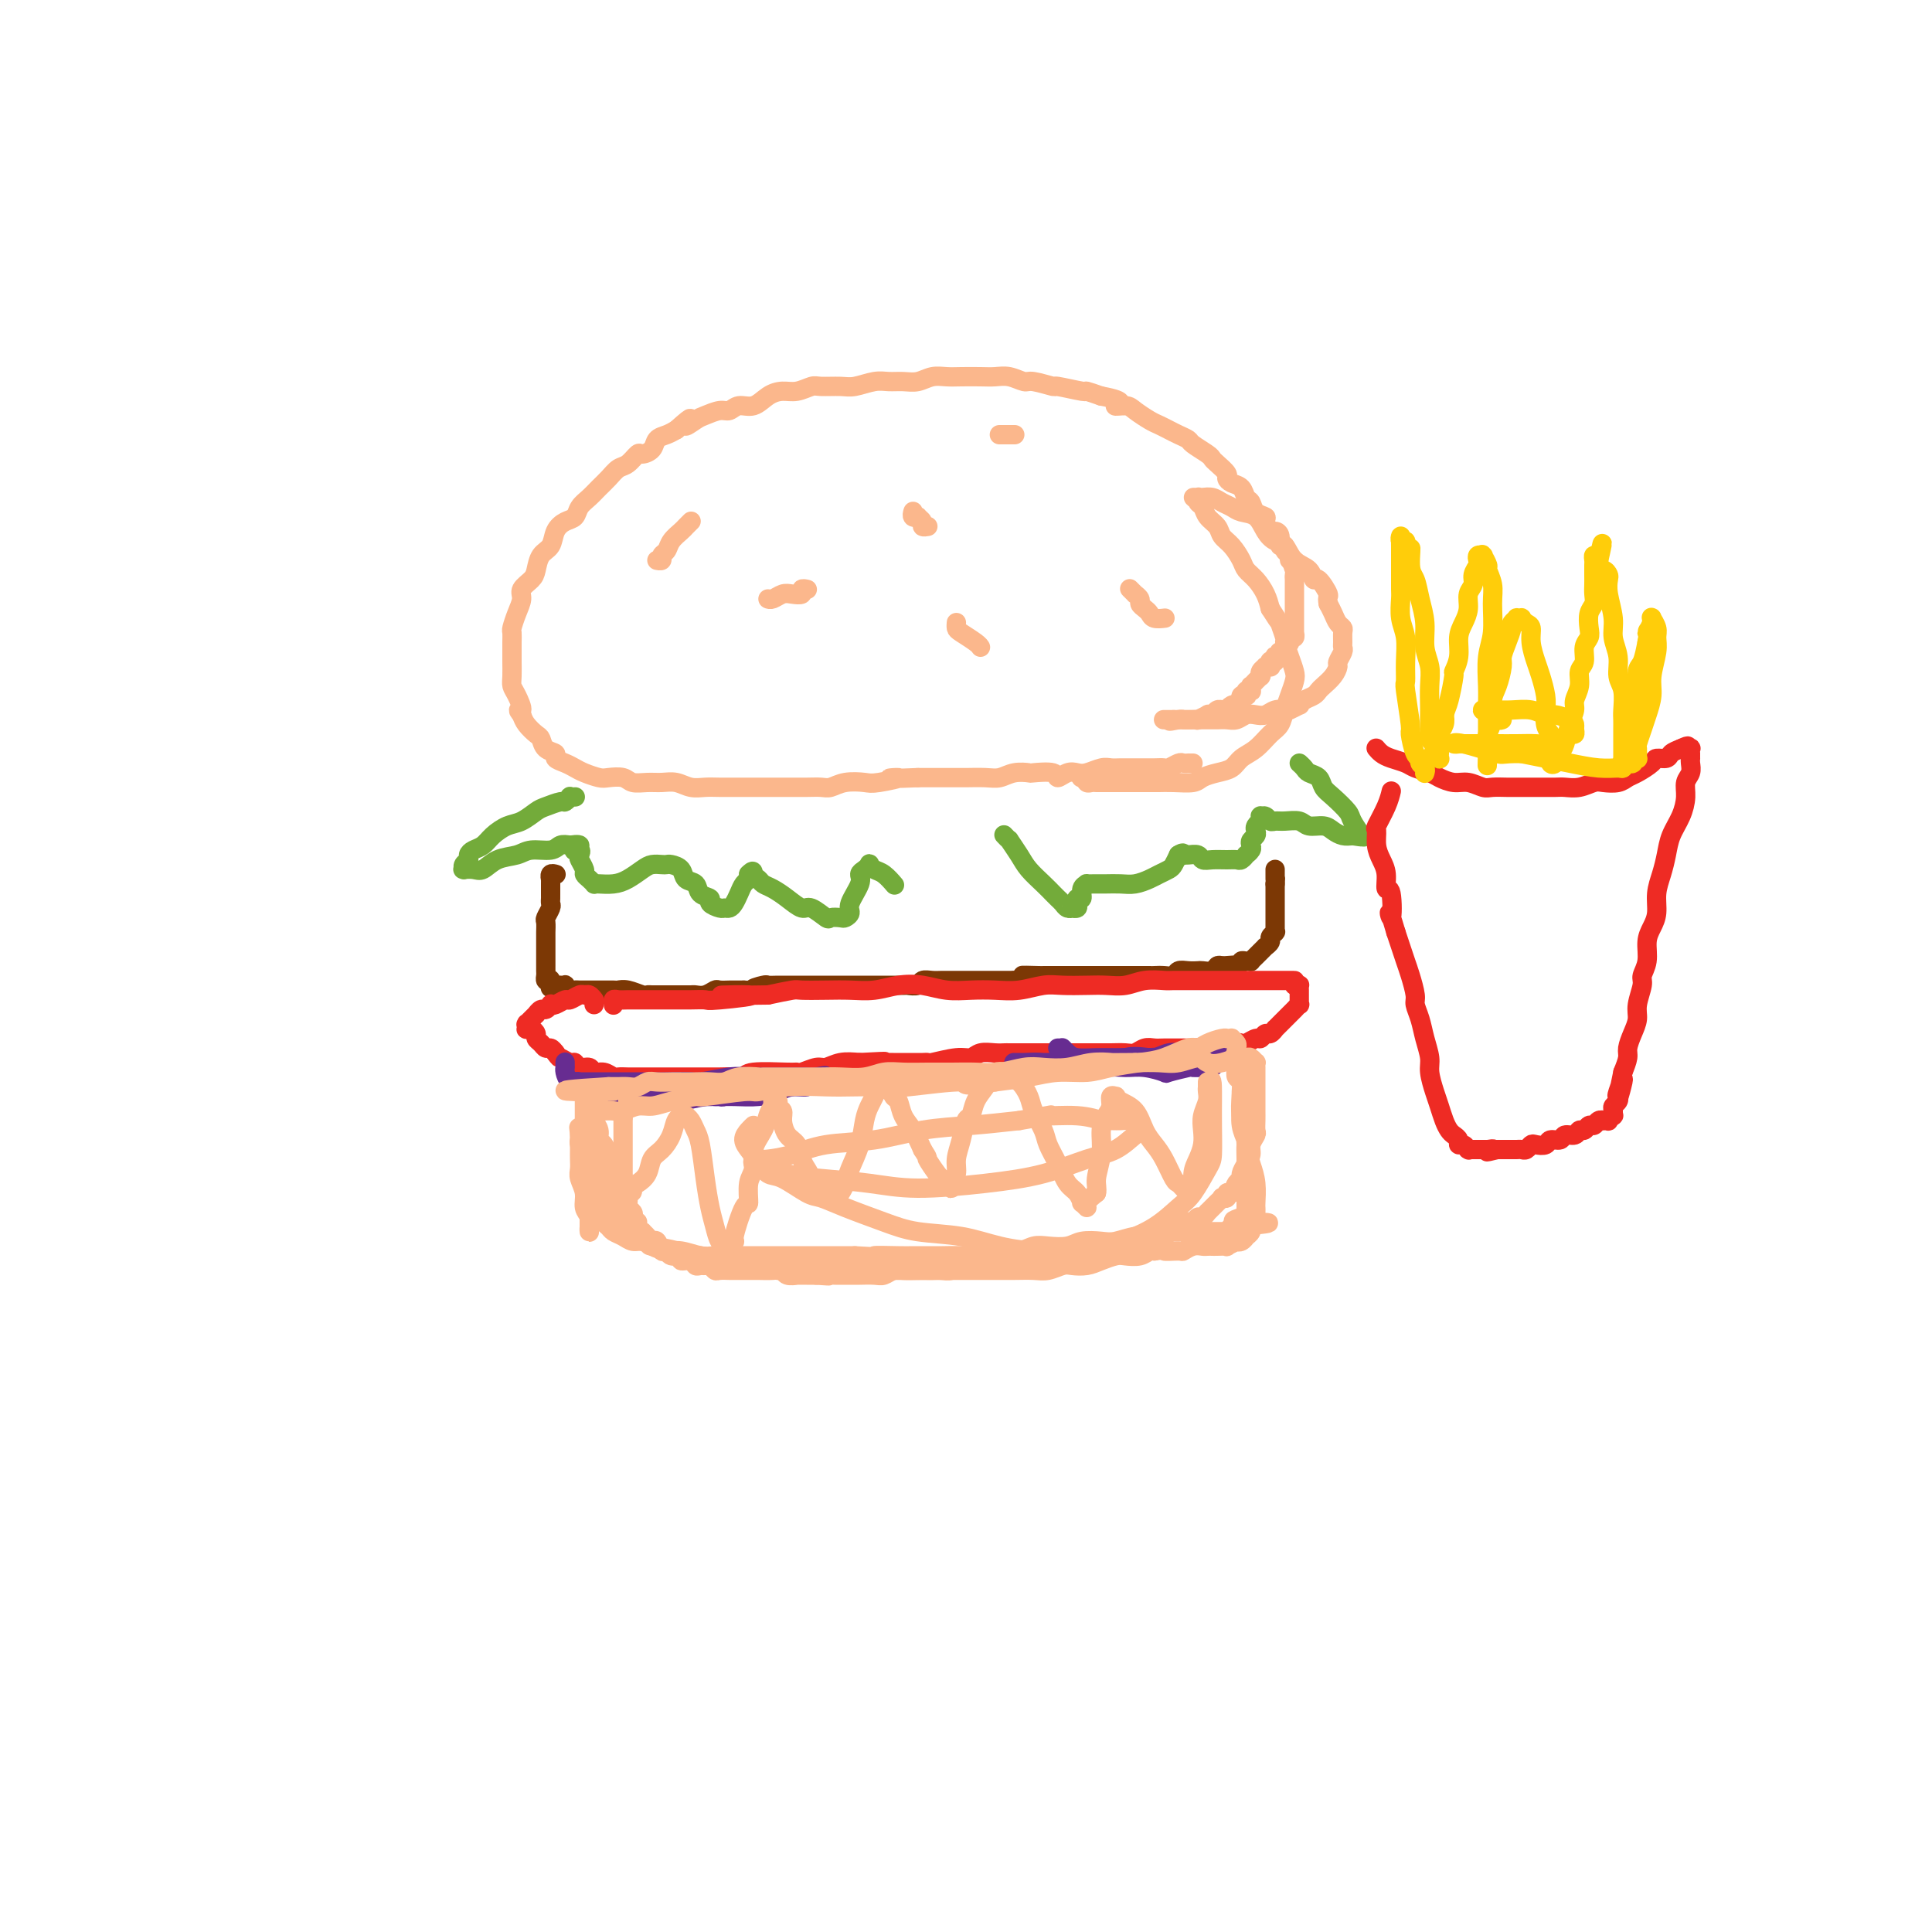<svg viewBox='0 0 400 400' version='1.1' xmlns='http://www.w3.org/2000/svg' xmlns:xlink='http://www.w3.org/1999/xlink'><g fill='none' stroke='#FBB78C' stroke-width='4' stroke-linecap='round' stroke-linejoin='round'><path d='M247,158c-0.449,0.002 -0.898,0.004 -1,0c-0.102,-0.004 0.142,-0.015 0,0c-0.142,0.015 -0.671,0.057 -1,0c-0.329,-0.057 -0.459,-0.211 -1,0c-0.541,0.211 -1.495,0.789 -2,1c-0.505,0.211 -0.562,0.057 -1,0c-0.438,-0.057 -1.258,-0.015 -2,0c-0.742,0.015 -1.405,0.003 -2,0c-0.595,-0.003 -1.122,0.003 -2,0c-0.878,-0.003 -2.108,-0.015 -3,0c-0.892,0.015 -1.446,0.055 -2,0c-0.554,-0.055 -1.109,-0.206 -2,0c-0.891,0.206 -2.119,0.769 -3,1c-0.881,0.231 -1.413,0.128 -2,0c-0.587,-0.128 -1.227,-0.283 -2,0c-0.773,0.283 -1.680,1.003 -2,1c-0.320,-0.003 -0.053,-0.729 -1,-1c-0.947,-0.271 -3.109,-0.087 -4,0c-0.891,0.087 -0.511,0.076 -1,0c-0.489,-0.076 -1.848,-0.216 -3,0c-1.152,0.216 -2.097,0.790 -3,1c-0.903,0.210 -1.764,0.056 -3,0c-1.236,-0.056 -2.847,-0.015 -4,0c-1.153,0.015 -1.849,0.004 -3,0c-1.151,-0.004 -2.757,-0.001 -4,0c-1.243,0.001 -2.121,0.001 -3,0'/><path d='M190,161c-9.516,0.405 -4.804,-0.084 -4,0c0.804,0.084 -2.298,0.740 -4,1c-1.702,0.260 -2.005,0.122 -3,0c-0.995,-0.122 -2.682,-0.229 -4,0c-1.318,0.229 -2.266,0.793 -3,1c-0.734,0.207 -1.253,0.055 -2,0c-0.747,-0.055 -1.721,-0.015 -3,0c-1.279,0.015 -2.863,0.004 -4,0c-1.137,-0.004 -1.826,-0.001 -3,0c-1.174,0.001 -2.831,0.001 -4,0c-1.169,-0.001 -1.849,-0.004 -3,0c-1.151,0.004 -2.773,0.015 -4,0c-1.227,-0.015 -2.061,-0.057 -3,0c-0.939,0.057 -1.985,0.212 -3,0c-1.015,-0.212 -2.000,-0.793 -3,-1c-1.000,-0.207 -2.015,-0.042 -3,0c-0.985,0.042 -1.939,-0.041 -3,0c-1.061,0.041 -2.227,0.204 -3,0c-0.773,-0.204 -1.152,-0.776 -2,-1c-0.848,-0.224 -2.166,-0.102 -3,0c-0.834,0.102 -1.184,0.182 -2,0c-0.816,-0.182 -2.098,-0.626 -3,-1c-0.902,-0.374 -1.425,-0.676 -2,-1c-0.575,-0.324 -1.201,-0.668 -2,-1c-0.799,-0.332 -1.771,-0.651 -2,-1c-0.229,-0.349 0.286,-0.726 0,-1c-0.286,-0.274 -1.372,-0.444 -2,-1c-0.628,-0.556 -0.797,-1.500 -1,-2c-0.203,-0.500 -0.439,-0.558 -1,-1c-0.561,-0.442 -1.446,-1.269 -2,-2c-0.554,-0.731 -0.777,-1.365 -1,-2'/><path d='M108,148c-1.348,-1.618 -0.218,-0.664 0,-1c0.218,-0.336 -0.478,-1.963 -1,-3c-0.522,-1.037 -0.872,-1.485 -1,-2c-0.128,-0.515 -0.034,-1.098 0,-2c0.034,-0.902 0.008,-2.124 0,-3c-0.008,-0.876 0.000,-1.406 0,-2c-0.000,-0.594 -0.010,-1.251 0,-2c0.010,-0.749 0.039,-1.590 0,-2c-0.039,-0.410 -0.147,-0.389 0,-1c0.147,-0.611 0.551,-1.853 1,-3c0.449,-1.147 0.945,-2.198 1,-3c0.055,-0.802 -0.332,-1.355 0,-2c0.332,-0.645 1.384,-1.384 2,-2c0.616,-0.616 0.798,-1.111 1,-2c0.202,-0.889 0.425,-2.174 1,-3c0.575,-0.826 1.501,-1.194 2,-2c0.499,-0.806 0.570,-2.050 1,-3c0.430,-0.950 1.217,-1.605 2,-2c0.783,-0.395 1.561,-0.528 2,-1c0.439,-0.472 0.540,-1.282 1,-2c0.460,-0.718 1.278,-1.343 2,-2c0.722,-0.657 1.349,-1.347 2,-2c0.651,-0.653 1.325,-1.271 2,-2c0.675,-0.729 1.351,-1.570 2,-2c0.649,-0.430 1.272,-0.448 2,-1c0.728,-0.552 1.560,-1.640 2,-2c0.440,-0.360 0.488,0.006 1,0c0.512,-0.006 1.488,-0.383 2,-1c0.512,-0.617 0.561,-1.474 1,-2c0.439,-0.526 1.268,-0.722 2,-1c0.732,-0.278 1.366,-0.639 2,-1'/><path d='M140,89c4.685,-4.200 2.396,-1.699 2,-1c-0.396,0.699 1.100,-0.406 2,-1c0.900,-0.594 1.203,-0.679 2,-1c0.797,-0.321 2.089,-0.877 3,-1c0.911,-0.123 1.440,0.187 2,0c0.560,-0.187 1.150,-0.872 2,-1c0.850,-0.128 1.961,0.302 3,0c1.039,-0.302 2.006,-1.335 3,-2c0.994,-0.665 2.017,-0.963 3,-1c0.983,-0.037 1.928,0.187 3,0c1.072,-0.187 2.272,-0.786 3,-1c0.728,-0.214 0.985,-0.043 2,0c1.015,0.043 2.789,-0.041 4,0c1.211,0.041 1.860,0.208 3,0c1.140,-0.208 2.769,-0.792 4,-1c1.231,-0.208 2.062,-0.042 3,0c0.938,0.042 1.982,-0.041 3,0c1.018,0.041 2.008,0.207 3,0c0.992,-0.207 1.984,-0.787 3,-1c1.016,-0.213 2.057,-0.058 3,0c0.943,0.058 1.790,0.020 3,0c1.210,-0.020 2.783,-0.020 4,0c1.217,0.020 2.079,0.062 3,0c0.921,-0.062 1.902,-0.228 3,0c1.098,0.228 2.313,0.850 3,1c0.687,0.150 0.847,-0.171 2,0c1.153,0.171 3.298,0.833 4,1c0.702,0.167 -0.039,-0.161 1,0c1.039,0.161 3.857,0.813 5,1c1.143,0.187 0.612,-0.089 1,0c0.388,0.089 1.694,0.545 3,1'/><path d='M228,82c5.994,1.080 3.479,1.781 3,2c-0.479,0.219 1.079,-0.043 2,0c0.921,0.043 1.205,0.393 2,1c0.795,0.607 2.101,1.472 3,2c0.899,0.528 1.391,0.718 2,1c0.609,0.282 1.337,0.657 2,1c0.663,0.343 1.263,0.656 2,1c0.737,0.344 1.611,0.721 2,1c0.389,0.279 0.294,0.460 1,1c0.706,0.540 2.213,1.440 3,2c0.787,0.560 0.854,0.780 1,1c0.146,0.220 0.372,0.439 1,1c0.628,0.561 1.660,1.464 2,2c0.340,0.536 -0.011,0.706 0,1c0.011,0.294 0.383,0.712 1,1c0.617,0.288 1.480,0.445 2,1c0.520,0.555 0.699,1.510 1,2c0.301,0.490 0.725,0.517 1,1c0.275,0.483 0.402,1.421 1,2c0.598,0.579 1.667,0.798 2,1c0.333,0.202 -0.069,0.388 0,1c0.069,0.612 0.611,1.652 1,2c0.389,0.348 0.625,0.005 1,0c0.375,-0.005 0.889,0.327 1,1c0.111,0.673 -0.182,1.687 0,2c0.182,0.313 0.837,-0.075 1,0c0.163,0.075 -0.166,0.611 0,1c0.166,0.389 0.828,0.630 1,1c0.172,0.370 -0.146,0.869 0,1c0.146,0.131 0.756,-0.105 1,0c0.244,0.105 0.122,0.553 0,1'/><path d='M268,117c2.785,3.509 0.746,0.782 0,0c-0.746,-0.782 -0.200,0.382 0,1c0.200,0.618 0.054,0.691 0,1c-0.054,0.309 -0.014,0.852 0,1c0.014,0.148 0.004,-0.101 0,0c-0.004,0.101 -0.001,0.552 0,1c0.001,0.448 0.000,0.895 0,1c-0.000,0.105 -0.000,-0.130 0,0c0.000,0.130 0.000,0.626 0,1c-0.000,0.374 -0.000,0.626 0,1c0.000,0.374 0.000,0.870 0,1c-0.000,0.130 -0.000,-0.105 0,0c0.000,0.105 0.000,0.550 0,1c-0.000,0.450 -0.000,0.904 0,1c0.000,0.096 0.000,-0.168 0,0c-0.000,0.168 -0.000,0.767 0,1c0.000,0.233 0.000,0.100 0,0c-0.000,-0.100 -0.000,-0.167 0,0c0.000,0.167 0.000,0.567 0,1c-0.000,0.433 -0.000,0.900 0,1c0.000,0.100 0.001,-0.165 0,0c-0.001,0.165 -0.004,0.761 0,1c0.004,0.239 0.015,0.120 0,0c-0.015,-0.120 -0.057,-0.242 0,0c0.057,0.242 0.212,0.849 0,1c-0.212,0.151 -0.793,-0.152 -1,0c-0.207,0.152 -0.042,0.759 0,1c0.042,0.241 -0.040,0.116 0,0c0.040,-0.116 0.203,-0.224 0,0c-0.203,0.224 -0.772,0.778 -1,1c-0.228,0.222 -0.114,0.111 0,0'/><path d='M266,134c-0.250,2.852 0.126,1.482 0,1c-0.126,-0.482 -0.752,-0.078 -1,0c-0.248,0.078 -0.118,-0.172 0,0c0.118,0.172 0.224,0.764 0,1c-0.224,0.236 -0.778,0.115 -1,0c-0.222,-0.115 -0.112,-0.223 0,0c0.112,0.223 0.227,0.778 0,1c-0.227,0.222 -0.797,0.112 -1,0c-0.203,-0.112 -0.039,-0.227 0,0c0.039,0.227 -0.046,0.796 0,1c0.046,0.204 0.222,0.044 0,0c-0.222,-0.044 -0.844,0.026 -1,0c-0.156,-0.026 0.154,-0.150 0,0c-0.154,0.150 -0.772,0.575 -1,1c-0.228,0.425 -0.065,0.850 0,1c0.065,0.150 0.031,0.027 0,0c-0.031,-0.027 -0.060,0.044 0,0c0.060,-0.044 0.208,-0.204 0,0c-0.208,0.204 -0.774,0.772 -1,1c-0.226,0.228 -0.113,0.117 0,0c0.113,-0.117 0.228,-0.241 0,0c-0.228,0.241 -0.797,0.848 -1,1c-0.203,0.152 -0.041,-0.152 0,0c0.041,0.152 -0.041,0.759 0,1c0.041,0.241 0.203,0.116 0,0c-0.203,-0.116 -0.772,-0.224 -1,0c-0.228,0.224 -0.113,0.778 0,1c0.113,0.222 0.226,0.111 0,0c-0.226,-0.111 -0.792,-0.222 -1,0c-0.208,0.222 -0.060,0.778 0,1c0.060,0.222 0.030,0.111 0,0'/><path d='M257,145c-1.329,1.642 -0.150,0.248 0,0c0.150,-0.248 -0.729,0.652 -1,1c-0.271,0.348 0.067,0.146 0,0c-0.067,-0.146 -0.539,-0.235 -1,0c-0.461,0.235 -0.911,0.794 -1,1c-0.089,0.206 0.184,0.059 0,0c-0.184,-0.059 -0.824,-0.030 -1,0c-0.176,0.030 0.113,0.059 0,0c-0.113,-0.059 -0.626,-0.208 -1,0c-0.374,0.208 -0.607,0.774 -1,1c-0.393,0.226 -0.945,0.113 -1,0c-0.055,-0.113 0.389,-0.226 0,0c-0.389,0.226 -1.609,0.793 -2,1c-0.391,0.207 0.049,0.056 0,0c-0.049,-0.056 -0.587,-0.015 -1,0c-0.413,0.015 -0.702,0.004 -1,0c-0.298,-0.004 -0.606,-0.001 -1,0c-0.394,0.001 -0.875,0.000 -1,0c-0.125,-0.000 0.106,-0.000 0,0c-0.106,0.000 -0.550,0.000 -1,0c-0.450,-0.000 -0.905,-0.000 -1,0c-0.095,0.000 0.170,0.000 0,0c-0.170,-0.000 -0.775,-0.000 -1,0c-0.225,0.000 -0.071,0.000 0,0c0.071,-0.000 0.060,-0.000 0,0c-0.060,0.000 -0.170,0.000 0,0c0.170,-0.000 0.620,-0.000 1,0c0.380,0.000 0.690,0.000 1,0'/><path d='M243,149c-1.970,0.619 0.105,0.166 1,0c0.895,-0.166 0.610,-0.044 1,0c0.390,0.044 1.455,0.012 2,0c0.545,-0.012 0.569,-0.002 1,0c0.431,0.002 1.270,-0.003 2,0c0.730,0.003 1.350,0.015 2,0c0.650,-0.015 1.329,-0.055 2,0c0.671,0.055 1.334,0.207 2,0c0.666,-0.207 1.334,-0.774 2,-1c0.666,-0.226 1.329,-0.112 2,0c0.671,0.112 1.350,0.222 2,0c0.650,-0.222 1.270,-0.777 2,-1c0.730,-0.223 1.571,-0.115 2,0c0.429,0.115 0.447,0.238 1,0c0.553,-0.238 1.640,-0.838 2,-1c0.360,-0.162 -0.007,0.112 0,0c0.007,-0.112 0.386,-0.610 1,-1c0.614,-0.390 1.461,-0.672 2,-1c0.539,-0.328 0.770,-0.703 1,-1c0.230,-0.297 0.458,-0.517 1,-1c0.542,-0.483 1.399,-1.229 2,-2c0.601,-0.771 0.946,-1.568 1,-2c0.054,-0.432 -0.182,-0.501 0,-1c0.182,-0.499 0.782,-1.429 1,-2c0.218,-0.571 0.056,-0.782 0,-1c-0.056,-0.218 -0.004,-0.443 0,-1c0.004,-0.557 -0.040,-1.448 0,-2c0.040,-0.552 0.165,-0.767 0,-1c-0.165,-0.233 -0.621,-0.486 -1,-1c-0.379,-0.514 -0.680,-1.290 -1,-2c-0.320,-0.710 -0.660,-1.355 -1,-2'/><path d='M275,125c-0.358,-1.656 0.248,-1.296 0,-2c-0.248,-0.704 -1.351,-2.472 -2,-3c-0.649,-0.528 -0.845,0.186 -1,0c-0.155,-0.186 -0.268,-1.270 -1,-2c-0.732,-0.730 -2.082,-1.106 -3,-2c-0.918,-0.894 -1.405,-2.305 -2,-3c-0.595,-0.695 -1.300,-0.673 -2,-1c-0.700,-0.327 -1.395,-1.005 -2,-2c-0.605,-0.995 -1.120,-2.309 -2,-3c-0.880,-0.691 -2.123,-0.760 -3,-1c-0.877,-0.240 -1.386,-0.653 -2,-1c-0.614,-0.347 -1.332,-0.629 -2,-1c-0.668,-0.371 -1.286,-0.831 -2,-1c-0.714,-0.169 -1.526,-0.046 -2,0c-0.474,0.046 -0.611,0.016 -1,0c-0.389,-0.016 -1.029,-0.016 -1,0c0.029,0.016 0.728,0.049 1,0c0.272,-0.049 0.118,-0.179 0,0c-0.118,0.179 -0.201,0.667 0,1c0.201,0.333 0.687,0.511 1,1c0.313,0.489 0.455,1.289 1,2c0.545,0.711 1.493,1.331 2,2c0.507,0.669 0.572,1.386 1,2c0.428,0.614 1.217,1.126 2,2c0.783,0.874 1.558,2.110 2,3c0.442,0.890 0.552,1.434 1,2c0.448,0.566 1.236,1.152 2,2c0.764,0.848 1.504,1.956 2,3c0.496,1.044 0.748,2.022 1,3'/><path d='M263,126c2.555,4.062 1.942,2.716 2,3c0.058,0.284 0.787,2.197 1,3c0.213,0.803 -0.089,0.497 0,1c0.089,0.503 0.571,1.814 1,3c0.429,1.186 0.806,2.247 1,3c0.194,0.753 0.204,1.198 0,2c-0.204,0.802 -0.624,1.962 -1,3c-0.376,1.038 -0.710,1.954 -1,3c-0.290,1.046 -0.538,2.220 -1,3c-0.462,0.780 -1.137,1.165 -2,2c-0.863,0.835 -1.912,2.121 -3,3c-1.088,0.879 -2.215,1.349 -3,2c-0.785,0.651 -1.228,1.481 -2,2c-0.772,0.519 -1.875,0.728 -3,1c-1.125,0.272 -2.273,0.609 -3,1c-0.727,0.391 -1.032,0.837 -2,1c-0.968,0.163 -2.600,0.044 -4,0c-1.400,-0.044 -2.567,-0.012 -3,0c-0.433,0.012 -0.133,0.003 -1,0c-0.867,-0.003 -2.901,-0.001 -4,0c-1.099,0.001 -1.264,-0.000 -2,0c-0.736,0.000 -2.043,0.001 -3,0c-0.957,-0.001 -1.564,-0.004 -2,0c-0.436,0.004 -0.702,0.015 -1,0c-0.298,-0.015 -0.630,-0.057 -1,0c-0.370,0.057 -0.780,0.211 -1,0c-0.220,-0.211 -0.252,-0.788 0,-1c0.252,-0.212 0.786,-0.061 1,0c0.214,0.061 0.107,0.030 0,0'/><path d='M226,161c-3.833,0.000 -1.917,0.000 0,0'/></g>
<g fill='none' stroke='#73AB3A' stroke-width='4' stroke-linecap='round' stroke-linejoin='round'><path d='M119,165c-0.032,0.002 -0.065,0.005 0,0c0.065,-0.005 0.226,-0.016 0,0c-0.226,0.016 -0.841,0.060 -1,0c-0.159,-0.060 0.138,-0.224 0,0c-0.138,0.224 -0.711,0.838 -1,1c-0.289,0.162 -0.292,-0.126 -1,0c-0.708,0.126 -2.119,0.666 -3,1c-0.881,0.334 -1.233,0.460 -2,1c-0.767,0.540 -1.949,1.493 -3,2c-1.051,0.507 -1.970,0.570 -3,1c-1.030,0.430 -2.170,1.229 -3,2c-0.830,0.771 -1.351,1.516 -2,2c-0.649,0.484 -1.428,0.708 -2,1c-0.572,0.292 -0.937,0.653 -1,1c-0.063,0.347 0.178,0.682 0,1c-0.178,0.318 -0.774,0.621 -1,1c-0.226,0.379 -0.083,0.836 0,1c0.083,0.164 0.107,0.037 0,0c-0.107,-0.037 -0.345,0.015 0,0c0.345,-0.015 1.273,-0.099 2,0c0.727,0.099 1.252,0.381 2,0c0.748,-0.381 1.719,-1.426 3,-2c1.281,-0.574 2.871,-0.676 4,-1c1.129,-0.324 1.798,-0.870 3,-1c1.202,-0.130 2.939,0.157 4,0c1.061,-0.157 1.446,-0.759 2,-1c0.554,-0.241 1.277,-0.120 2,0'/><path d='M118,175c3.570,-0.533 1.497,0.634 1,1c-0.497,0.366 0.584,-0.071 1,0c0.416,0.071 0.167,0.649 0,1c-0.167,0.351 -0.251,0.476 0,1c0.251,0.524 0.837,1.447 1,2c0.163,0.553 -0.099,0.737 0,1c0.099,0.263 0.557,0.607 1,1c0.443,0.393 0.870,0.835 1,1c0.130,0.165 -0.036,0.052 0,0c0.036,-0.052 0.274,-0.042 1,0c0.726,0.042 1.938,0.116 3,0c1.062,-0.116 1.972,-0.423 3,-1c1.028,-0.577 2.172,-1.423 3,-2c0.828,-0.577 1.339,-0.885 2,-1c0.661,-0.115 1.471,-0.038 2,0c0.529,0.038 0.776,0.037 1,0c0.224,-0.037 0.426,-0.108 1,0c0.574,0.108 1.521,0.396 2,1c0.479,0.604 0.491,1.524 1,2c0.509,0.476 1.516,0.510 2,1c0.484,0.490 0.444,1.438 1,2c0.556,0.562 1.707,0.740 2,1c0.293,0.260 -0.272,0.603 0,1c0.272,0.397 1.382,0.847 2,1c0.618,0.153 0.743,0.010 1,0c0.257,-0.010 0.647,0.114 1,0c0.353,-0.114 0.669,-0.464 1,-1c0.331,-0.536 0.676,-1.257 1,-2c0.324,-0.743 0.626,-1.508 1,-2c0.374,-0.492 0.821,-0.712 1,-1c0.179,-0.288 0.089,-0.644 0,-1'/><path d='M155,181c1.104,-1.130 0.865,-0.455 1,0c0.135,0.455 0.645,0.690 1,1c0.355,0.310 0.555,0.694 1,1c0.445,0.306 1.135,0.534 2,1c0.865,0.466 1.904,1.168 3,2c1.096,0.832 2.248,1.792 3,2c0.752,0.208 1.104,-0.336 2,0c0.896,0.336 2.335,1.551 3,2c0.665,0.449 0.554,0.130 1,0c0.446,-0.130 1.448,-0.073 2,0c0.552,0.073 0.655,0.160 1,0c0.345,-0.160 0.932,-0.568 1,-1c0.068,-0.432 -0.384,-0.890 0,-2c0.384,-1.110 1.605,-2.873 2,-4c0.395,-1.127 -0.035,-1.619 0,-2c0.035,-0.381 0.537,-0.650 1,-1c0.463,-0.350 0.888,-0.780 1,-1c0.112,-0.220 -0.089,-0.230 0,0c0.089,0.230 0.467,0.701 1,1c0.533,0.299 1.220,0.427 2,1c0.780,0.573 1.651,1.592 2,2c0.349,0.408 0.174,0.204 0,0'/><path d='M208,173c-0.127,-0.133 -0.253,-0.265 0,0c0.253,0.265 0.886,0.928 1,1c0.114,0.072 -0.292,-0.447 0,0c0.292,0.447 1.283,1.860 2,3c0.717,1.140 1.162,2.007 2,3c0.838,0.993 2.070,2.112 3,3c0.930,0.888 1.560,1.544 2,2c0.440,0.456 0.691,0.710 1,1c0.309,0.290 0.675,0.614 1,1c0.325,0.386 0.609,0.833 1,1c0.391,0.167 0.888,0.055 1,0c0.112,-0.055 -0.162,-0.051 0,0c0.162,0.051 0.760,0.151 1,0c0.240,-0.151 0.121,-0.552 0,-1c-0.121,-0.448 -0.244,-0.943 0,-1c0.244,-0.057 0.856,0.324 1,0c0.144,-0.324 -0.181,-1.355 0,-2c0.181,-0.645 0.866,-0.905 1,-1c0.134,-0.095 -0.285,-0.025 0,0c0.285,0.025 1.273,0.004 2,0c0.727,-0.004 1.192,0.010 2,0c0.808,-0.010 1.961,-0.044 3,0c1.039,0.044 1.966,0.167 3,0c1.034,-0.167 2.175,-0.625 3,-1c0.825,-0.375 1.335,-0.668 2,-1c0.665,-0.332 1.487,-0.705 2,-1c0.513,-0.295 0.718,-0.513 1,-1c0.282,-0.487 0.641,-1.244 1,-2'/><path d='M244,177c1.163,-0.772 1.071,-0.203 1,0c-0.071,0.203 -0.119,0.040 0,0c0.119,-0.040 0.406,0.042 1,0c0.594,-0.042 1.497,-0.208 2,0c0.503,0.208 0.607,0.789 1,1c0.393,0.211 1.076,0.053 2,0c0.924,-0.053 2.089,0.001 3,0c0.911,-0.001 1.568,-0.056 2,0c0.432,0.056 0.638,0.222 1,0c0.362,-0.222 0.881,-0.833 1,-1c0.119,-0.167 -0.160,0.110 0,0c0.160,-0.110 0.761,-0.607 1,-1c0.239,-0.393 0.116,-0.682 0,-1c-0.116,-0.318 -0.223,-0.664 0,-1c0.223,-0.336 0.778,-0.664 1,-1c0.222,-0.336 0.112,-0.682 0,-1c-0.112,-0.318 -0.227,-0.607 0,-1c0.227,-0.393 0.796,-0.891 1,-1c0.204,-0.109 0.044,0.171 0,0c-0.044,-0.171 0.029,-0.792 0,-1c-0.029,-0.208 -0.161,-0.003 0,0c0.161,0.003 0.613,-0.196 1,0c0.387,0.196 0.707,0.789 1,1c0.293,0.211 0.557,0.042 1,0c0.443,-0.042 1.063,0.044 2,0c0.937,-0.044 2.190,-0.218 3,0c0.810,0.218 1.176,0.829 2,1c0.824,0.171 2.108,-0.099 3,0c0.892,0.099 1.394,0.565 2,1c0.606,0.435 1.316,0.839 2,1c0.684,0.161 1.342,0.081 2,0'/><path d='M280,173c3.113,0.476 1.397,0.165 1,0c-0.397,-0.165 0.525,-0.183 1,0c0.475,0.183 0.502,0.569 0,0c-0.502,-0.569 -1.534,-2.093 -2,-3c-0.466,-0.907 -0.366,-1.199 -1,-2c-0.634,-0.801 -2.001,-2.112 -3,-3c-0.999,-0.888 -1.630,-1.352 -2,-2c-0.370,-0.648 -0.477,-1.480 -1,-2c-0.523,-0.520 -1.460,-0.727 -2,-1c-0.540,-0.273 -0.684,-0.612 -1,-1c-0.316,-0.388 -0.805,-0.825 -1,-1c-0.195,-0.175 -0.098,-0.087 0,0'/></g>
<g fill='none' stroke='#7C3805' stroke-width='4' stroke-linecap='round' stroke-linejoin='round'><path d='M115,181c0.113,0.033 0.226,0.066 0,0c-0.226,-0.066 -0.793,-0.230 -1,0c-0.207,0.230 -0.056,0.853 0,1c0.056,0.147 0.015,-0.182 0,0c-0.015,0.182 -0.004,0.875 0,1c0.004,0.125 0.002,-0.318 0,0c-0.002,0.318 -0.004,1.399 0,2c0.004,0.601 0.015,0.723 0,1c-0.015,0.277 -0.057,0.708 0,1c0.057,0.292 0.211,0.445 0,1c-0.211,0.555 -0.789,1.511 -1,2c-0.211,0.489 -0.057,0.512 0,1c0.057,0.488 0.015,1.441 0,2c-0.015,0.559 -0.004,0.723 0,1c0.004,0.277 0.001,0.666 0,1c-0.001,0.334 -0.000,0.614 0,1c0.000,0.386 0.000,0.878 0,1c-0.000,0.122 -0.000,-0.126 0,0c0.000,0.126 -0.000,0.625 0,1c0.000,0.375 0.000,0.625 0,1c-0.000,0.375 -0.001,0.875 0,1c0.001,0.125 0.003,-0.124 0,0c-0.003,0.124 -0.011,0.621 0,1c0.011,0.379 0.041,0.641 0,1c-0.041,0.359 -0.155,0.817 0,1c0.155,0.183 0.577,0.092 1,0'/><path d='M114,203c-0.137,3.343 0.020,0.700 0,0c-0.020,-0.700 -0.217,0.545 0,1c0.217,0.455 0.847,0.122 1,0c0.153,-0.122 -0.170,-0.034 0,0c0.170,0.034 0.833,0.013 1,0c0.167,-0.013 -0.162,-0.018 0,0c0.162,0.018 0.816,0.057 1,0c0.184,-0.057 -0.101,-0.211 0,0c0.101,0.211 0.590,0.789 1,1c0.410,0.211 0.743,0.057 1,0c0.257,-0.057 0.440,-0.015 1,0c0.560,0.015 1.497,0.004 2,0c0.503,-0.004 0.570,-0.002 1,0c0.430,0.002 1.222,0.004 2,0c0.778,-0.004 1.543,-0.015 2,0c0.457,0.015 0.608,0.057 1,0c0.392,-0.057 1.025,-0.211 2,0c0.975,0.211 2.292,0.789 3,1c0.708,0.211 0.808,0.057 1,0c0.192,-0.057 0.475,-0.015 1,0c0.525,0.015 1.292,0.004 2,0c0.708,-0.004 1.358,-0.000 2,0c0.642,0.000 1.275,-0.004 2,0c0.725,0.004 1.541,0.015 2,0c0.459,-0.015 0.561,-0.057 1,0c0.439,0.057 1.216,0.211 2,0c0.784,-0.211 1.575,-0.789 2,-1c0.425,-0.211 0.485,-0.057 1,0c0.515,0.057 1.485,0.015 2,0c0.515,-0.015 0.576,-0.004 1,0c0.424,0.004 1.212,0.002 2,0'/><path d='M154,205c6.528,0.370 2.847,0.295 2,0c-0.847,-0.295 1.139,-0.811 2,-1c0.861,-0.189 0.597,-0.051 1,0c0.403,0.051 1.473,0.014 2,0c0.527,-0.014 0.511,-0.004 1,0c0.489,0.004 1.482,0.001 2,0c0.518,-0.001 0.562,-0.000 1,0c0.438,0.000 1.272,0.000 2,0c0.728,-0.000 1.350,-0.000 2,0c0.650,0.000 1.329,0.000 2,0c0.671,-0.000 1.334,-0.000 2,0c0.666,0.000 1.334,0.000 2,0c0.666,-0.000 1.328,-0.000 2,0c0.672,0.000 1.354,0.000 2,0c0.646,-0.000 1.257,-0.000 2,0c0.743,0.000 1.618,0.001 2,0c0.382,-0.001 0.273,-0.004 1,0c0.727,0.004 2.292,0.015 3,0c0.708,-0.015 0.560,-0.057 1,0c0.440,0.057 1.469,0.211 2,0c0.531,-0.211 0.565,-0.789 1,-1c0.435,-0.211 1.271,-0.057 2,0c0.729,0.057 1.350,0.015 2,0c0.650,-0.015 1.330,-0.004 2,0c0.670,0.004 1.330,0.001 2,0c0.670,-0.001 1.348,-0.000 2,0c0.652,0.000 1.277,0.000 2,0c0.723,-0.000 1.544,-0.000 2,0c0.456,0.000 0.546,0.000 1,0c0.454,-0.000 1.273,-0.000 2,0c0.727,0.000 1.364,0.000 2,0'/><path d='M210,203c8.948,-0.536 3.319,-0.876 2,-1c-1.319,-0.124 1.674,-0.033 3,0c1.326,0.033 0.985,0.009 1,0c0.015,-0.009 0.386,-0.002 1,0c0.614,0.002 1.471,0.001 2,0c0.529,-0.001 0.730,-0.000 1,0c0.270,0.000 0.608,0.000 1,0c0.392,-0.000 0.836,-0.000 1,0c0.164,0.000 0.047,0.000 0,0c-0.047,-0.000 -0.023,-0.000 1,0c1.023,0.000 3.047,0.000 4,0c0.953,-0.000 0.837,-0.000 1,0c0.163,0.000 0.607,-0.000 1,0c0.393,0.000 0.736,0.000 1,0c0.264,-0.000 0.451,-0.000 1,0c0.549,0.000 1.461,0.000 2,0c0.539,-0.000 0.704,-0.000 1,0c0.296,0.000 0.723,0.000 1,0c0.277,-0.000 0.406,-0.000 1,0c0.594,0.000 1.655,0.001 2,0c0.345,-0.001 -0.024,-0.004 0,0c0.024,0.004 0.443,0.015 1,0c0.557,-0.015 1.252,-0.057 2,0c0.748,0.057 1.547,0.211 2,0c0.453,-0.211 0.559,-0.788 1,-1c0.441,-0.212 1.217,-0.061 2,0c0.783,0.061 1.572,0.030 2,0c0.428,-0.030 0.496,-0.060 1,0c0.504,0.060 1.443,0.208 2,0c0.557,-0.208 0.730,-0.774 1,-1c0.270,-0.226 0.635,-0.113 1,0'/><path d='M253,200c6.770,-0.480 2.196,-0.182 1,0c-1.196,0.182 0.985,0.246 2,0c1.015,-0.246 0.864,-0.802 1,-1c0.136,-0.198 0.557,-0.038 1,0c0.443,0.038 0.906,-0.045 1,0c0.094,0.045 -0.181,0.218 0,0c0.181,-0.218 0.818,-0.828 1,-1c0.182,-0.172 -0.091,0.095 0,0c0.091,-0.095 0.545,-0.550 1,-1c0.455,-0.450 0.910,-0.895 1,-1c0.090,-0.105 -0.186,0.129 0,0c0.186,-0.129 0.834,-0.622 1,-1c0.166,-0.378 -0.152,-0.640 0,-1c0.152,-0.360 0.773,-0.819 1,-1c0.227,-0.181 0.061,-0.086 0,0c-0.061,0.086 -0.016,0.163 0,0c0.016,-0.163 0.004,-0.565 0,-1c-0.004,-0.435 -0.001,-0.904 0,-1c0.001,-0.096 0.000,0.182 0,0c-0.000,-0.182 -0.000,-0.823 0,-1c0.000,-0.177 0.000,0.111 0,0c-0.000,-0.111 -0.000,-0.622 0,-1c0.000,-0.378 0.000,-0.622 0,-1c-0.000,-0.378 -0.000,-0.889 0,-1c0.000,-0.111 0.000,0.178 0,0c-0.000,-0.178 -0.000,-0.822 0,-1c0.000,-0.178 0.000,0.110 0,0c-0.000,-0.110 -0.000,-0.617 0,-1c0.000,-0.383 0.000,-0.642 0,-1c-0.000,-0.358 -0.000,-0.817 0,-1c0.000,-0.183 0.000,-0.092 0,0'/><path d='M264,183c0.155,-2.100 0.041,-1.351 0,-1c-0.041,0.351 -0.011,0.304 0,0c0.011,-0.304 0.003,-0.865 0,-1c-0.003,-0.135 -0.001,0.156 0,0c0.001,-0.156 0.000,-0.759 0,-1c-0.000,-0.241 -0.000,-0.121 0,0'/></g>
<g fill='none' stroke='#EE2B24' stroke-width='4' stroke-linecap='round' stroke-linejoin='round'><path d='M123,208c0.006,-0.414 0.012,-0.829 0,-1c-0.012,-0.171 -0.044,-0.100 0,0c0.044,0.100 0.162,0.227 0,0c-0.162,-0.227 -0.606,-0.808 -1,-1c-0.394,-0.192 -0.739,0.005 -1,0c-0.261,-0.005 -0.438,-0.211 -1,0c-0.562,0.211 -1.509,0.840 -2,1c-0.491,0.160 -0.527,-0.149 -1,0c-0.473,0.149 -1.383,0.757 -2,1c-0.617,0.243 -0.940,0.122 -1,0c-0.060,-0.122 0.143,-0.244 0,0c-0.143,0.244 -0.630,0.854 -1,1c-0.370,0.146 -0.621,-0.171 -1,0c-0.379,0.171 -0.885,0.829 -1,1c-0.115,0.171 0.162,-0.147 0,0c-0.162,0.147 -0.761,0.758 -1,1c-0.239,0.242 -0.117,0.117 0,0c0.117,-0.117 0.228,-0.224 0,0c-0.228,0.224 -0.794,0.778 -1,1c-0.206,0.222 -0.053,0.111 0,0c0.053,-0.111 0.004,-0.223 0,0c-0.004,0.223 0.037,0.781 0,1c-0.037,0.219 -0.150,0.100 0,0c0.150,-0.100 0.565,-0.180 1,0c0.435,0.180 0.890,0.622 1,1c0.110,0.378 -0.125,0.692 0,1c0.125,0.308 0.611,0.608 1,1c0.389,0.392 0.682,0.875 1,1c0.318,0.125 0.662,-0.107 1,0c0.338,0.107 0.669,0.554 1,1'/><path d='M115,218c0.893,1.244 0.624,0.854 1,1c0.376,0.146 1.395,0.828 2,1c0.605,0.172 0.795,-0.165 1,0c0.205,0.165 0.426,0.833 1,1c0.574,0.167 1.501,-0.165 2,0c0.499,0.165 0.570,0.829 1,1c0.430,0.171 1.217,-0.150 2,0c0.783,0.150 1.561,0.772 2,1c0.439,0.228 0.539,0.061 1,0c0.461,-0.061 1.282,-0.016 2,0c0.718,0.016 1.334,0.004 2,0c0.666,-0.004 1.381,-0.001 2,0c0.619,0.001 1.141,0.000 2,0c0.859,-0.000 2.055,-0.000 3,0c0.945,0.000 1.638,0.000 2,0c0.362,-0.000 0.394,-0.000 1,0c0.606,0.000 1.788,0.001 3,0c1.212,-0.001 2.455,-0.004 3,0c0.545,0.004 0.391,0.015 1,0c0.609,-0.015 1.981,-0.057 3,0c1.019,0.057 1.686,0.212 2,0c0.314,-0.212 0.276,-0.793 2,-1c1.724,-0.207 5.210,-0.040 7,0c1.790,0.040 1.885,-0.045 2,0c0.115,0.045 0.249,0.222 1,0c0.751,-0.222 2.119,-0.843 3,-1c0.881,-0.157 1.276,0.150 2,0c0.724,-0.150 1.778,-0.757 3,-1c1.222,-0.243 2.611,-0.121 4,0'/><path d='M178,220c8.393,-0.464 4.375,-0.124 3,0c-1.375,0.124 -0.105,0.033 1,0c1.105,-0.033 2.047,-0.008 3,0c0.953,0.008 1.918,-0.002 3,0c1.082,0.002 2.282,0.016 3,0c0.718,-0.016 0.954,-0.061 1,0c0.046,0.061 -0.097,0.226 1,0c1.097,-0.226 3.436,-0.845 5,-1c1.564,-0.155 2.354,0.155 3,0c0.646,-0.155 1.150,-0.774 2,-1c0.850,-0.226 2.048,-0.061 3,0c0.952,0.061 1.659,0.016 2,0c0.341,-0.016 0.318,-0.004 1,0c0.682,0.004 2.071,0.001 3,0c0.929,-0.001 1.400,-0.000 2,0c0.600,0.000 1.328,0.000 2,0c0.672,-0.000 1.286,-0.000 2,0c0.714,0.000 1.528,-0.000 2,0c0.472,0.000 0.601,0.000 1,0c0.399,-0.000 1.069,-0.000 2,0c0.931,0.000 2.122,0.001 3,0c0.878,-0.001 1.442,-0.004 2,0c0.558,0.004 1.108,0.015 2,0c0.892,-0.015 2.125,-0.057 3,0c0.875,0.057 1.393,0.211 2,0c0.607,-0.211 1.304,-0.789 2,-1c0.696,-0.211 1.391,-0.057 2,0c0.609,0.057 1.132,0.015 2,0c0.868,-0.015 2.080,-0.004 3,0c0.920,0.004 1.549,0.001 2,0c0.451,-0.001 0.726,-0.001 1,0'/><path d='M247,217c11.031,-0.465 4.107,-0.128 2,0c-2.107,0.128 0.601,0.048 2,0c1.399,-0.048 1.487,-0.064 2,0c0.513,0.064 1.451,0.209 2,0c0.549,-0.209 0.710,-0.773 1,-1c0.290,-0.227 0.708,-0.117 1,0c0.292,0.117 0.459,0.243 1,0c0.541,-0.243 1.455,-0.854 2,-1c0.545,-0.146 0.720,0.172 1,0c0.280,-0.172 0.666,-0.833 1,-1c0.334,-0.167 0.615,0.162 1,0c0.385,-0.162 0.873,-0.813 1,-1c0.127,-0.187 -0.107,0.091 0,0c0.107,-0.091 0.554,-0.550 1,-1c0.446,-0.450 0.889,-0.890 1,-1c0.111,-0.110 -0.110,0.110 0,0c0.110,-0.110 0.551,-0.550 1,-1c0.449,-0.450 0.905,-0.909 1,-1c0.095,-0.091 -0.171,0.187 0,0c0.171,-0.187 0.778,-0.839 1,-1c0.222,-0.161 0.060,0.168 0,0c-0.060,-0.168 -0.016,-0.832 0,-1c0.016,-0.168 0.004,0.162 0,0c-0.004,-0.162 -0.000,-0.814 0,-1c0.000,-0.186 -0.003,0.094 0,0c0.003,-0.094 0.011,-0.561 0,-1c-0.011,-0.439 -0.041,-0.849 0,-1c0.041,-0.151 0.155,-0.043 0,0c-0.155,0.043 -0.577,0.022 -1,0'/><path d='M268,204c0.031,-1.000 0.107,-1.000 0,-1c-0.107,-0.000 -0.399,-0.000 -1,0c-0.601,0.000 -1.511,0.000 -2,0c-0.489,-0.000 -0.558,-0.000 -1,0c-0.442,0.000 -1.258,0.000 -2,0c-0.742,-0.000 -1.409,-0.000 -2,0c-0.591,0.000 -1.104,0.000 -2,0c-0.896,-0.000 -2.173,-0.000 -3,0c-0.827,0.000 -1.203,0.000 -2,0c-0.797,-0.000 -2.015,-0.001 -3,0c-0.985,0.001 -1.736,0.004 -3,0c-1.264,-0.004 -3.041,-0.015 -4,0c-0.959,0.015 -1.101,0.057 -2,0c-0.899,-0.057 -2.554,-0.211 -4,0c-1.446,0.211 -2.682,0.788 -4,1c-1.318,0.212 -2.718,0.061 -4,0c-1.282,-0.061 -2.446,-0.030 -4,0c-1.554,0.030 -3.499,0.060 -5,0c-1.501,-0.060 -2.557,-0.211 -4,0c-1.443,0.211 -3.273,0.785 -5,1c-1.727,0.215 -3.349,0.071 -5,0c-1.651,-0.071 -3.329,-0.068 -5,0c-1.671,0.068 -3.335,0.200 -5,0c-1.665,-0.200 -3.332,-0.733 -5,-1c-1.668,-0.267 -3.337,-0.267 -5,0c-1.663,0.267 -3.321,0.803 -5,1c-1.679,0.197 -3.378,0.056 -5,0c-1.622,-0.056 -3.167,-0.025 -5,0c-1.833,0.025 -3.955,0.045 -5,0c-1.045,-0.045 -1.013,-0.156 -2,0c-0.987,0.156 -2.994,0.578 -5,1'/><path d='M159,206c-17.443,0.249 -6.549,-0.130 -4,0c2.549,0.130 -3.245,0.767 -6,1c-2.755,0.233 -2.471,0.062 -3,0c-0.529,-0.062 -1.871,-0.017 -3,0c-1.129,0.017 -2.046,0.004 -3,0c-0.954,-0.004 -1.947,-0.001 -3,0c-1.053,0.001 -2.167,-0.001 -3,0c-0.833,0.001 -1.386,0.004 -2,0c-0.614,-0.004 -1.289,-0.015 -2,0c-0.711,0.015 -1.459,0.057 -2,0c-0.541,-0.057 -0.877,-0.211 -1,0c-0.123,0.211 -0.033,0.788 0,1c0.033,0.212 0.009,0.061 0,0c-0.009,-0.061 -0.005,-0.030 0,0'/></g>
<g fill='none' stroke='#672C91' stroke-width='4' stroke-linecap='round' stroke-linejoin='round'><path d='M117,220c0.000,0.030 0.000,0.060 0,0c-0.000,-0.060 -0.001,-0.210 0,0c0.001,0.210 0.002,0.781 0,1c-0.002,0.219 -0.009,0.086 0,0c0.009,-0.086 0.032,-0.125 0,0c-0.032,0.125 -0.121,0.415 0,1c0.121,0.585 0.450,1.467 1,2c0.550,0.533 1.322,0.717 2,1c0.678,0.283 1.264,0.664 2,1c0.736,0.336 1.622,0.627 3,1c1.378,0.373 3.248,0.828 5,1c1.752,0.172 3.386,0.060 5,0c1.614,-0.060 3.206,-0.069 4,0c0.794,0.069 0.789,0.216 2,0c1.211,-0.216 3.638,-0.794 5,-1c1.362,-0.206 1.658,-0.040 2,0c0.342,0.040 0.731,-0.046 1,0c0.269,0.046 0.417,0.222 1,0c0.583,-0.222 1.602,-0.844 2,-1c0.398,-0.156 0.174,0.154 0,0c-0.174,-0.154 -0.298,-0.773 0,-1c0.298,-0.227 1.018,-0.061 1,0c-0.018,0.061 -0.773,0.016 -1,0c-0.227,-0.016 0.073,-0.004 0,0c-0.073,0.004 -0.520,0.001 -1,0c-0.480,-0.001 -0.994,-0.000 -2,0c-1.006,0.000 -2.503,0.000 -4,0'/><path d='M145,225c-1.226,-0.381 -0.792,-0.834 -2,-1c-1.208,-0.166 -4.057,-0.044 -6,0c-1.943,0.044 -2.981,0.012 -4,0c-1.019,-0.012 -2.018,-0.003 -3,0c-0.982,0.003 -1.947,0.001 -3,0c-1.053,-0.001 -2.196,0.000 -3,0c-0.804,-0.000 -1.270,-0.001 -2,0c-0.730,0.001 -1.724,0.003 -2,0c-0.276,-0.003 0.166,-0.012 0,0c-0.166,0.012 -0.939,0.046 -1,0c-0.061,-0.046 0.590,-0.170 1,0c0.410,0.170 0.578,0.634 1,1c0.422,0.366 1.097,0.634 2,1c0.903,0.366 2.032,0.830 4,1c1.968,0.170 4.773,0.045 6,0c1.227,-0.045 0.876,-0.011 2,0c1.124,0.011 3.722,0.000 6,0c2.278,-0.000 4.237,0.010 6,0c1.763,-0.010 3.331,-0.040 5,0c1.669,0.040 3.440,0.152 5,0c1.560,-0.152 2.908,-0.566 4,-1c1.092,-0.434 1.929,-0.887 3,-1c1.071,-0.113 2.375,0.113 3,0c0.625,-0.113 0.570,-0.566 1,-1c0.430,-0.434 1.347,-0.847 2,-1c0.653,-0.153 1.044,-0.044 1,0c-0.044,0.044 -0.522,0.022 -1,0'/><path d='M170,223c1.860,-0.619 0.010,-0.165 -1,0c-1.010,0.165 -1.180,0.043 -2,0c-0.820,-0.043 -2.288,-0.008 -3,0c-0.712,0.008 -0.667,-0.013 -2,0c-1.333,0.013 -4.044,0.060 -6,0c-1.956,-0.060 -3.156,-0.227 -5,0c-1.844,0.227 -4.333,0.849 -6,1c-1.667,0.151 -2.513,-0.170 -4,0c-1.487,0.170 -3.617,0.830 -5,1c-1.383,0.170 -2.021,-0.151 -3,0c-0.979,0.151 -2.301,0.772 -3,1c-0.699,0.228 -0.775,0.061 -1,0c-0.225,-0.061 -0.599,-0.016 -1,0c-0.401,0.016 -0.829,0.005 -1,0c-0.171,-0.005 -0.086,-0.002 0,0'/><path d='M219,217c0.417,-0.006 0.834,-0.012 1,0c0.166,0.012 0.081,0.042 0,0c-0.081,-0.042 -0.157,-0.155 0,0c0.157,0.155 0.547,0.577 1,1c0.453,0.423 0.967,0.846 2,1c1.033,0.154 2.583,0.037 4,0c1.417,-0.037 2.701,0.004 4,0c1.299,-0.004 2.612,-0.054 4,0c1.388,0.054 2.851,0.211 4,0c1.149,-0.211 1.985,-0.788 3,-1c1.015,-0.212 2.208,-0.057 3,0c0.792,0.057 1.182,0.015 2,0c0.818,-0.015 2.063,-0.004 3,0c0.937,0.004 1.566,0.000 2,0c0.434,-0.000 0.673,0.004 1,0c0.327,-0.004 0.743,-0.015 1,0c0.257,0.015 0.356,0.056 0,0c-0.356,-0.056 -1.167,-0.207 -2,0c-0.833,0.207 -1.687,0.774 -3,1c-1.313,0.226 -3.084,0.112 -5,0c-1.916,-0.112 -3.977,-0.223 -6,0c-2.023,0.223 -4.006,0.778 -6,1c-1.994,0.222 -3.997,0.111 -6,0'/><path d='M226,220c-4.820,0.309 -3.371,0.083 -4,0c-0.629,-0.083 -3.335,-0.022 -5,0c-1.665,0.022 -2.288,0.006 -3,0c-0.712,-0.006 -1.512,-0.002 -2,0c-0.488,0.002 -0.662,0.001 -1,0c-0.338,-0.001 -0.839,-0.001 -1,0c-0.161,0.001 0.018,0.003 0,0c-0.018,-0.003 -0.232,-0.010 0,0c0.232,0.010 0.911,0.037 2,0c1.089,-0.037 2.587,-0.139 4,0c1.413,0.139 2.740,0.520 4,1c1.260,0.480 2.454,1.060 4,1c1.546,-0.060 3.444,-0.761 5,-1c1.556,-0.239 2.772,-0.015 4,0c1.228,0.015 2.470,-0.178 4,0c1.530,0.178 3.349,0.727 4,1c0.651,0.273 0.135,0.270 1,0c0.865,-0.270 3.111,-0.808 4,-1c0.889,-0.192 0.420,-0.037 1,0c0.580,0.037 2.209,-0.042 3,0c0.791,0.042 0.745,0.207 1,0c0.255,-0.207 0.813,-0.787 1,-1c0.187,-0.213 0.005,-0.061 0,0c-0.005,0.061 0.169,0.030 0,0c-0.169,-0.030 -0.681,-0.061 -1,0c-0.319,0.061 -0.446,0.212 -1,0c-0.554,-0.212 -1.534,-0.788 -3,-1c-1.466,-0.212 -3.419,-0.061 -5,0c-1.581,0.061 -2.791,0.030 -4,0'/><path d='M238,219c-2.839,-0.370 -3.936,-0.295 -5,0c-1.064,0.295 -2.094,0.810 -3,1c-0.906,0.190 -1.687,0.054 -2,0c-0.313,-0.054 -0.156,-0.027 0,0'/></g>
<g fill='none' stroke='#FBB78C' stroke-width='4' stroke-linecap='round' stroke-linejoin='round'><path d='M130,226c0.001,0.416 0.001,0.832 0,1c-0.001,0.168 -0.004,0.086 0,0c0.004,-0.086 0.015,-0.178 0,0c-0.015,0.178 -0.057,0.626 0,1c0.057,0.374 0.211,0.674 0,1c-0.211,0.326 -0.789,0.679 -1,1c-0.211,0.321 -0.057,0.611 0,1c0.057,0.389 0.015,0.878 0,1c-0.015,0.122 -0.004,-0.122 0,0c0.004,0.122 0.001,0.610 0,1c-0.001,0.390 -0.000,0.680 0,1c0.000,0.320 0.000,0.668 0,1c-0.000,0.332 -0.000,0.647 0,1c0.000,0.353 0.000,0.742 0,1c-0.000,0.258 -0.000,0.384 0,1c0.000,0.616 0.000,1.723 0,2c-0.000,0.277 -0.001,-0.277 0,0c0.001,0.277 0.004,1.384 0,2c-0.004,0.616 -0.015,0.743 0,1c0.015,0.257 0.057,0.646 0,1c-0.057,0.354 -0.211,0.672 0,1c0.211,0.328 0.788,0.665 1,1c0.212,0.335 0.061,0.667 0,1c-0.061,0.333 -0.030,0.667 0,1c0.030,0.333 0.060,0.667 0,1c-0.060,0.333 -0.208,0.667 0,1c0.208,0.333 0.774,0.667 1,1c0.226,0.333 0.113,0.667 0,1'/><path d='M131,252c0.398,4.205 0.894,1.718 1,1c0.106,-0.718 -0.179,0.334 0,1c0.179,0.666 0.821,0.947 1,1c0.179,0.053 -0.107,-0.122 0,0c0.107,0.122 0.606,0.539 1,1c0.394,0.461 0.681,0.965 1,1c0.319,0.035 0.668,-0.398 1,0c0.332,0.398 0.648,1.627 1,2c0.352,0.373 0.742,-0.111 1,0c0.258,0.111 0.384,0.818 1,1c0.616,0.182 1.723,-0.162 2,0c0.277,0.162 -0.277,0.828 0,1c0.277,0.172 1.383,-0.151 2,0c0.617,0.151 0.743,0.776 1,1c0.257,0.224 0.645,0.046 1,0c0.355,-0.046 0.676,0.040 1,0c0.324,-0.040 0.649,-0.207 1,0c0.351,0.207 0.727,0.787 1,1c0.273,0.213 0.445,0.057 1,0c0.555,-0.057 1.495,-0.015 2,0c0.505,0.015 0.576,0.004 1,0c0.424,-0.004 1.203,-0.002 2,0c0.797,0.002 1.613,0.004 2,0c0.387,-0.004 0.346,-0.015 1,0c0.654,0.015 2.002,0.057 3,0c0.998,-0.057 1.646,-0.211 2,0c0.354,0.211 0.412,0.789 1,1c0.588,0.211 1.704,0.057 2,0c0.296,-0.057 -0.228,-0.015 0,0c0.228,0.015 1.208,0.004 2,0c0.792,-0.004 1.396,-0.002 2,0'/><path d='M169,264c4.223,0.309 2.282,0.083 2,0c-0.282,-0.083 1.097,-0.023 2,0c0.903,0.023 1.330,0.007 2,0c0.670,-0.007 1.583,-0.006 2,0c0.417,0.006 0.337,0.016 1,0c0.663,-0.016 2.068,-0.057 3,0c0.932,0.057 1.391,0.211 2,0c0.609,-0.211 1.366,-0.789 2,-1c0.634,-0.211 1.143,-0.057 2,0c0.857,0.057 2.063,0.016 3,0c0.937,-0.016 1.605,-0.008 2,0c0.395,0.008 0.515,0.016 1,0c0.485,-0.016 1.333,-0.056 2,0c0.667,0.056 1.151,0.207 2,0c0.849,-0.207 2.061,-0.773 3,-1c0.939,-0.227 1.603,-0.114 2,0c0.397,0.114 0.525,0.228 1,0c0.475,-0.228 1.297,-0.797 2,-1c0.703,-0.203 1.286,-0.040 2,0c0.714,0.040 1.557,-0.042 2,0c0.443,0.042 0.485,0.207 1,0c0.515,-0.207 1.504,-0.788 2,-1c0.496,-0.212 0.500,-0.057 1,0c0.500,0.057 1.496,0.015 2,0c0.504,-0.015 0.516,-0.004 1,0c0.484,0.004 1.439,0.001 2,0c0.561,-0.001 0.728,-0.000 1,0c0.272,0.000 0.650,0.000 1,0c0.350,-0.000 0.671,-0.000 1,0c0.329,0.000 0.665,0.000 1,0c0.335,-0.000 0.667,-0.000 1,0'/><path d='M223,260c8.760,-0.845 3.660,-0.959 2,-1c-1.660,-0.041 0.119,-0.010 1,0c0.881,0.010 0.865,-0.001 1,0c0.135,0.001 0.421,0.014 1,0c0.579,-0.014 1.451,-0.055 2,0c0.549,0.055 0.776,0.207 1,0c0.224,-0.207 0.445,-0.772 1,-1c0.555,-0.228 1.445,-0.117 2,0c0.555,0.117 0.774,0.241 1,0c0.226,-0.241 0.460,-0.849 1,-1c0.540,-0.151 1.387,0.153 2,0c0.613,-0.153 0.990,-0.763 1,-1c0.010,-0.237 -0.349,-0.101 0,0c0.349,0.101 1.407,0.167 2,0c0.593,-0.167 0.722,-0.565 1,-1c0.278,-0.435 0.704,-0.905 1,-1c0.296,-0.095 0.460,0.186 1,0c0.540,-0.186 1.455,-0.838 2,-1c0.545,-0.162 0.719,0.168 1,0c0.281,-0.168 0.668,-0.834 1,-1c0.332,-0.166 0.610,0.166 1,0c0.390,-0.166 0.892,-0.832 1,-1c0.108,-0.168 -0.177,0.162 0,0c0.177,-0.162 0.817,-0.814 1,-1c0.183,-0.186 -0.091,0.095 0,0c0.091,-0.095 0.545,-0.565 1,-1c0.455,-0.435 0.909,-0.835 1,-1c0.091,-0.165 -0.182,-0.096 0,0c0.182,0.096 0.818,0.218 1,0c0.182,-0.218 -0.091,-0.777 0,-1c0.091,-0.223 0.545,-0.112 1,0'/><path d='M255,247c2.409,-1.572 1.433,-1.001 1,-1c-0.433,0.001 -0.322,-0.566 0,-1c0.322,-0.434 0.856,-0.735 1,-1c0.144,-0.265 -0.101,-0.495 0,-1c0.101,-0.505 0.549,-1.286 1,-2c0.451,-0.714 0.905,-1.360 1,-2c0.095,-0.640 -0.171,-1.274 0,-2c0.171,-0.726 0.778,-1.546 1,-2c0.222,-0.454 0.060,-0.544 0,-1c-0.060,-0.456 -0.016,-1.279 0,-2c0.016,-0.721 0.004,-1.341 0,-2c-0.004,-0.659 -0.001,-1.356 0,-2c0.001,-0.644 0.000,-1.233 0,-2c-0.000,-0.767 -0.000,-1.712 0,-2c0.000,-0.288 0.000,0.082 0,0c-0.000,-0.082 -0.000,-0.614 0,-1c0.000,-0.386 0.001,-0.624 0,-1c-0.001,-0.376 -0.003,-0.889 0,-1c0.003,-0.111 0.012,0.180 0,0c-0.012,-0.180 -0.045,-0.833 0,-1c0.045,-0.167 0.168,0.150 0,0c-0.168,-0.150 -0.628,-0.769 -1,-1c-0.372,-0.231 -0.656,-0.075 -1,0c-0.344,0.075 -0.748,0.068 -1,0c-0.252,-0.068 -0.353,-0.196 -1,0c-0.647,0.196 -1.841,0.718 -3,1c-1.159,0.282 -2.283,0.324 -3,0c-0.717,-0.324 -1.027,-1.015 -2,-1c-0.973,0.015 -2.608,0.735 -4,1c-1.392,0.265 -2.541,0.076 -4,0c-1.459,-0.076 -3.230,-0.038 -5,0'/><path d='M235,220c-4.820,0.016 -4.371,0.056 -5,0c-0.629,-0.056 -2.337,-0.207 -4,0c-1.663,0.207 -3.280,0.774 -5,1c-1.720,0.226 -3.544,0.113 -5,0c-1.456,-0.113 -2.545,-0.227 -4,0c-1.455,0.227 -3.277,0.793 -5,1c-1.723,0.207 -3.346,0.054 -5,0c-1.654,-0.054 -3.340,-0.011 -5,0c-1.660,0.011 -3.294,-0.011 -5,0c-1.706,0.011 -3.484,0.056 -5,0c-1.516,-0.056 -2.771,-0.211 -4,0c-1.229,0.211 -2.432,0.789 -4,1c-1.568,0.211 -3.500,0.057 -5,0c-1.500,-0.057 -2.566,-0.015 -4,0c-1.434,0.015 -3.234,0.003 -4,0c-0.766,-0.003 -0.498,0.003 -2,0c-1.502,-0.003 -4.776,-0.015 -6,0c-1.224,0.015 -0.400,0.057 -1,0c-0.600,-0.057 -2.626,-0.211 -4,0c-1.374,0.211 -2.096,0.789 -3,1c-0.904,0.211 -1.989,0.057 -3,0c-1.011,-0.057 -1.947,-0.016 -3,0c-1.053,0.016 -2.221,0.008 -3,0c-0.779,-0.008 -1.167,-0.016 -2,0c-0.833,0.016 -2.111,0.057 -3,0c-0.889,-0.057 -1.390,-0.211 -2,0c-0.610,0.211 -1.329,0.789 -2,1c-0.671,0.211 -1.293,0.057 -2,0c-0.707,-0.057 -1.498,-0.015 -2,0c-0.502,0.015 -0.715,0.004 -1,0c-0.285,-0.004 -0.643,-0.002 -1,0'/><path d='M126,225c-17.106,1.018 -5.371,1.061 -1,1c4.371,-0.061 1.378,-0.228 0,0c-1.378,0.228 -1.140,0.849 -1,1c0.140,0.151 0.181,-0.168 0,0c-0.181,0.168 -0.584,0.822 -1,1c-0.416,0.178 -0.845,-0.121 -1,0c-0.155,0.121 -0.038,0.662 0,1c0.038,0.338 -0.005,0.472 0,1c0.005,0.528 0.058,1.450 0,2c-0.058,0.550 -0.225,0.728 0,1c0.225,0.272 0.844,0.636 1,1c0.156,0.364 -0.151,0.727 0,1c0.151,0.273 0.759,0.457 1,1c0.241,0.543 0.117,1.444 0,2c-0.117,0.556 -0.225,0.765 0,1c0.225,0.235 0.782,0.496 1,1c0.218,0.504 0.097,1.252 0,2c-0.097,0.748 -0.171,1.496 0,2c0.171,0.504 0.586,0.764 1,1c0.414,0.236 0.828,0.448 1,1c0.172,0.552 0.103,1.443 0,2c-0.103,0.557 -0.239,0.780 0,1c0.239,0.220 0.853,0.436 1,1c0.147,0.564 -0.171,1.475 0,2c0.171,0.525 0.832,0.665 1,1c0.168,0.335 -0.159,0.864 0,1c0.159,0.136 0.802,-0.121 1,0c0.198,0.121 -0.050,0.620 0,1c0.050,0.380 0.398,0.641 1,1c0.602,0.359 1.458,0.817 2,1c0.542,0.183 0.771,0.092 1,0'/><path d='M134,257c0.854,0.957 -0.010,0.849 1,1c1.010,0.151 3.896,0.562 5,1c1.104,0.438 0.427,0.905 1,1c0.573,0.095 2.396,-0.181 4,0c1.604,0.181 2.988,0.819 4,1c1.012,0.181 1.651,-0.095 3,0c1.349,0.095 3.407,0.561 5,1c1.593,0.439 2.722,0.850 4,1c1.278,0.150 2.707,0.040 4,0c1.293,-0.040 2.451,-0.011 4,0c1.549,0.011 3.488,0.003 5,0c1.512,-0.003 2.598,-0.001 4,0c1.402,0.001 3.119,0.000 5,0c1.881,-0.000 3.925,-0.000 5,0c1.075,0.000 1.182,-0.000 2,0c0.818,0.000 2.346,0.000 4,0c1.654,-0.000 3.433,-0.000 5,0c1.567,0.000 2.922,0.001 4,0c1.078,-0.001 1.878,-0.004 3,0c1.122,0.004 2.565,0.015 4,0c1.435,-0.015 2.863,-0.056 4,0c1.137,0.056 1.984,0.208 3,0c1.016,-0.208 2.202,-0.777 3,-1c0.798,-0.223 1.210,-0.098 2,0c0.790,0.098 1.958,0.171 3,0c1.042,-0.171 1.956,-0.585 3,-1c1.044,-0.415 2.216,-0.829 3,-1c0.784,-0.171 1.179,-0.097 2,0c0.821,0.097 2.067,0.219 3,0c0.933,-0.219 1.552,-0.777 2,-1c0.448,-0.223 0.724,-0.112 1,0'/><path d='M239,259c3.684,-0.614 1.894,-0.151 2,0c0.106,0.151 2.108,-0.012 3,0c0.892,0.012 0.673,0.199 1,0c0.327,-0.199 1.199,-0.785 2,-1c0.801,-0.215 1.529,-0.058 2,0c0.471,0.058 0.684,0.016 1,0c0.316,-0.016 0.733,-0.008 1,0c0.267,0.008 0.382,0.016 1,0c0.618,-0.016 1.737,-0.056 2,0c0.263,0.056 -0.332,0.207 0,0c0.332,-0.207 1.590,-0.773 2,-1c0.410,-0.227 -0.030,-0.116 0,0c0.030,0.116 0.529,0.238 1,0c0.471,-0.238 0.915,-0.837 1,-1c0.085,-0.163 -0.187,0.111 0,0c0.187,-0.111 0.835,-0.607 1,-1c0.165,-0.393 -0.152,-0.683 0,-1c0.152,-0.317 0.773,-0.660 1,-1c0.227,-0.340 0.062,-0.677 0,-1c-0.062,-0.323 -0.019,-0.630 0,-1c0.019,-0.370 0.015,-0.802 0,-1c-0.015,-0.198 -0.042,-0.164 0,-1c0.042,-0.836 0.151,-2.544 0,-4c-0.151,-1.456 -0.563,-2.661 -1,-4c-0.437,-1.339 -0.901,-2.810 -1,-4c-0.099,-1.190 0.166,-2.097 0,-3c-0.166,-0.903 -0.763,-1.803 -1,-3c-0.237,-1.197 -0.115,-2.692 0,-4c0.115,-1.308 0.223,-2.429 0,-3c-0.223,-0.571 -0.778,-0.592 -1,-1c-0.222,-0.408 -0.111,-1.204 0,-2'/><path d='M256,221c-0.467,-5.289 -0.133,-1.511 0,0c0.133,1.511 0.067,0.756 0,0'/><path d='M143,108c-0.026,0.026 -0.052,0.051 0,0c0.052,-0.051 0.183,-0.179 0,0c-0.183,0.179 -0.680,0.663 -1,1c-0.320,0.337 -0.463,0.525 -1,1c-0.537,0.475 -1.468,1.238 -2,2c-0.532,0.762 -0.665,1.525 -1,2c-0.335,0.475 -0.873,0.663 -1,1c-0.127,0.337 0.158,0.821 0,1c-0.158,0.179 -0.759,0.051 -1,0c-0.241,-0.051 -0.120,-0.026 0,0'/><path d='M189,106c0.033,-0.112 0.065,-0.223 0,0c-0.065,0.223 -0.229,0.782 0,1c0.229,0.218 0.850,0.097 1,0c0.150,-0.097 -0.170,-0.170 0,0c0.170,0.170 0.830,0.581 1,1c0.170,0.419 -0.150,0.844 0,1c0.150,0.156 0.771,0.042 1,0c0.229,-0.042 0.065,-0.012 0,0c-0.065,0.012 -0.033,0.006 0,0'/><path d='M207,90c-0.081,0.000 -0.161,0.000 0,0c0.161,0.000 0.565,0.000 1,0c0.435,0.000 0.901,0.000 1,0c0.099,0.000 -0.169,0.000 0,0c0.169,0.000 0.776,0.000 1,0c0.224,0.000 0.064,0.000 0,0c-0.064,0.000 -0.032,0.000 0,0'/><path d='M234,122c0.033,0.032 0.065,0.064 0,0c-0.065,-0.064 -0.229,-0.224 0,0c0.229,0.224 0.849,0.834 1,1c0.151,0.166 -0.166,-0.110 0,0c0.166,0.110 0.817,0.608 1,1c0.183,0.392 -0.101,0.680 0,1c0.101,0.320 0.588,0.674 1,1c0.412,0.326 0.750,0.623 1,1c0.250,0.377 0.414,0.832 1,1c0.586,0.168 1.596,0.048 2,0c0.404,-0.048 0.202,-0.024 0,0'/><path d='M167,122c0.126,0.030 0.252,0.060 0,0c-0.252,-0.060 -0.883,-0.208 -1,0c-0.117,0.208 0.280,0.774 0,1c-0.280,0.226 -1.238,0.113 -2,0c-0.762,-0.113 -1.329,-0.226 -2,0c-0.671,0.226 -1.448,0.793 -2,1c-0.552,0.207 -0.879,0.056 -1,0c-0.121,-0.056 -0.034,-0.016 0,0c0.034,0.016 0.017,0.008 0,0'/><path d='M198,129c0.008,-0.097 0.016,-0.194 0,0c-0.016,0.194 -0.057,0.679 0,1c0.057,0.321 0.211,0.478 1,1c0.789,0.522 2.212,1.410 3,2c0.788,0.590 0.939,0.883 1,1c0.061,0.117 0.030,0.059 0,0'/><path d='M121,227c-0.001,0.239 -0.001,0.479 0,1c0.001,0.521 0.004,1.325 0,2c-0.004,0.675 -0.015,1.223 0,2c0.015,0.777 0.057,1.783 0,3c-0.057,1.217 -0.211,2.643 0,4c0.211,1.357 0.789,2.643 1,4c0.211,1.357 0.057,2.784 0,4c-0.057,1.216 -0.015,2.221 0,3c0.015,0.779 0.004,1.331 0,2c-0.004,0.669 0.000,1.455 0,2c-0.000,0.545 -0.004,0.848 0,1c0.004,0.152 0.016,0.151 0,0c-0.016,-0.151 -0.061,-0.453 0,-1c0.061,-0.547 0.226,-1.340 0,-2c-0.226,-0.660 -0.845,-1.188 -1,-2c-0.155,-0.812 0.155,-1.908 0,-3c-0.155,-1.092 -0.774,-2.180 -1,-3c-0.226,-0.820 -0.061,-1.372 0,-2c0.061,-0.628 0.016,-1.331 0,-2c-0.016,-0.669 -0.004,-1.303 0,-2c0.004,-0.697 0.001,-1.457 0,-2c-0.001,-0.543 -0.000,-0.869 0,-1c0.000,-0.131 0.000,-0.065 0,0'/><path d='M120,235c-0.313,-2.990 -0.095,-0.964 0,0c0.095,0.964 0.067,0.867 0,1c-0.067,0.133 -0.171,0.496 0,1c0.171,0.504 0.619,1.150 1,2c0.381,0.850 0.694,1.905 1,3c0.306,1.095 0.603,2.230 1,3c0.397,0.770 0.894,1.176 1,2c0.106,0.824 -0.180,2.066 0,3c0.180,0.934 0.825,1.559 1,2c0.175,0.441 -0.119,0.696 0,1c0.119,0.304 0.651,0.655 1,1c0.349,0.345 0.515,0.684 1,1c0.485,0.316 1.288,0.611 2,1c0.712,0.389 1.333,0.874 2,1c0.667,0.126 1.379,-0.106 2,0c0.621,0.106 1.152,0.550 2,1c0.848,0.450 2.014,0.905 3,1c0.986,0.095 1.793,-0.171 3,0c1.207,0.171 2.815,0.778 4,1c1.185,0.222 1.947,0.060 3,0c1.053,-0.060 2.395,-0.016 4,0c1.605,0.016 3.471,0.004 5,0c1.529,-0.004 2.719,-0.001 4,0c1.281,0.001 2.653,0.000 4,0c1.347,-0.000 2.670,-0.000 4,0c1.330,0.000 2.666,0.000 4,0c1.334,-0.000 2.667,-0.000 4,0'/><path d='M177,260c7.751,0.464 4.130,0.124 4,0c-0.130,-0.124 3.232,-0.034 5,0c1.768,0.034 1.941,0.010 3,0c1.059,-0.010 3.003,-0.007 4,0c0.997,0.007 1.046,0.017 2,0c0.954,-0.017 2.811,-0.061 4,0c1.189,0.061 1.710,0.226 3,0c1.290,-0.226 3.350,-0.844 5,-1c1.650,-0.156 2.891,0.151 4,0c1.109,-0.151 2.086,-0.759 3,-1c0.914,-0.241 1.766,-0.116 3,0c1.234,0.116 2.851,0.223 4,0c1.149,-0.223 1.829,-0.777 3,-1c1.171,-0.223 2.831,-0.116 4,0c1.169,0.116 1.846,0.241 3,0c1.154,-0.241 2.784,-0.849 4,-1c1.216,-0.151 2.019,0.156 3,0c0.981,-0.156 2.142,-0.774 3,-1c0.858,-0.226 1.414,-0.061 2,0c0.586,0.061 1.204,0.016 2,0c0.796,-0.016 1.770,-0.004 2,0c0.230,0.004 -0.286,0.001 0,0c0.286,-0.001 1.373,-0.001 2,0c0.627,0.001 0.794,0.001 1,0c0.206,-0.001 0.450,-0.004 1,0c0.550,0.004 1.405,0.015 2,0c0.595,-0.015 0.930,-0.057 1,0c0.070,0.057 -0.126,0.211 0,0c0.126,-0.211 0.572,-0.788 1,-1c0.428,-0.212 0.836,-0.061 1,0c0.164,0.061 0.082,0.030 0,0'/><path d='M256,254c12.464,-1.112 4.124,-0.892 1,-1c-3.124,-0.108 -1.033,-0.545 0,-1c1.033,-0.455 1.009,-0.928 1,-2c-0.009,-1.072 -0.001,-2.744 0,-4c0.001,-1.256 -0.003,-2.096 0,-3c0.003,-0.904 0.015,-1.873 0,-3c-0.015,-1.127 -0.057,-2.412 0,-3c0.057,-0.588 0.212,-0.478 0,-1c-0.212,-0.522 -0.793,-1.676 -1,-3c-0.207,-1.324 -0.041,-2.817 0,-4c0.041,-1.183 -0.042,-2.057 0,-3c0.042,-0.943 0.208,-1.954 0,-3c-0.208,-1.046 -0.792,-2.126 -1,-3c-0.208,-0.874 -0.041,-1.541 0,-2c0.041,-0.459 -0.046,-0.712 0,-1c0.046,-0.288 0.223,-0.613 0,-1c-0.223,-0.387 -0.846,-0.836 -1,-1c-0.154,-0.164 0.159,-0.041 0,0c-0.159,0.041 -0.792,0.001 -1,0c-0.208,-0.001 0.007,0.036 0,0c-0.007,-0.036 -0.238,-0.147 -1,0c-0.762,0.147 -2.057,0.550 -3,1c-0.943,0.450 -1.536,0.946 -2,1c-0.464,0.054 -0.800,-0.335 -2,0c-1.200,0.335 -3.264,1.396 -5,2c-1.736,0.604 -3.144,0.753 -5,1c-1.856,0.247 -4.160,0.591 -6,1c-1.840,0.409 -3.215,0.883 -5,1c-1.785,0.117 -3.981,-0.122 -6,0c-2.019,0.122 -3.863,0.606 -6,1c-2.137,0.394 -4.569,0.697 -7,1'/><path d='M206,224c-8.383,1.332 -5.341,0.161 -7,0c-1.659,-0.161 -8.020,0.688 -11,1c-2.980,0.312 -2.578,0.088 -4,0c-1.422,-0.088 -4.668,-0.039 -7,0c-2.332,0.039 -3.750,0.067 -6,0c-2.250,-0.067 -5.331,-0.229 -8,0c-2.669,0.229 -4.927,0.849 -6,1c-1.073,0.151 -0.962,-0.166 -3,0c-2.038,0.166 -6.225,0.814 -8,1c-1.775,0.186 -1.137,-0.090 -2,0c-0.863,0.090 -3.228,0.546 -5,1c-1.772,0.454 -2.951,0.906 -4,1c-1.049,0.094 -1.969,-0.171 -3,0c-1.031,0.171 -2.175,0.777 -3,1c-0.825,0.223 -1.331,0.064 -2,0c-0.669,-0.064 -1.499,-0.032 -2,0c-0.501,0.032 -0.671,0.063 -1,0c-0.329,-0.063 -0.816,-0.222 -1,0c-0.184,0.222 -0.064,0.823 0,1c0.064,0.177 0.073,-0.070 0,0c-0.073,0.070 -0.227,0.457 0,1c0.227,0.543 0.834,1.241 1,2c0.166,0.759 -0.109,1.578 0,2c0.109,0.422 0.603,0.447 1,1c0.397,0.553 0.699,1.634 1,2c0.301,0.366 0.602,0.017 1,1c0.398,0.983 0.894,3.296 1,4c0.106,0.704 -0.178,-0.203 0,0c0.178,0.203 0.817,1.516 1,2c0.183,0.484 -0.091,0.138 0,0c0.091,-0.138 0.545,-0.069 1,0'/><path d='M130,246c1.124,1.587 0.934,0.553 1,0c0.066,-0.553 0.389,-0.626 1,-1c0.611,-0.374 1.511,-1.049 2,-2c0.489,-0.951 0.566,-2.178 1,-3c0.434,-0.822 1.226,-1.240 2,-2c0.774,-0.760 1.532,-1.864 2,-3c0.468,-1.136 0.648,-2.304 1,-3c0.352,-0.696 0.878,-0.919 1,-1c0.122,-0.081 -0.161,-0.020 0,0c0.161,0.020 0.764,-0.003 1,0c0.236,0.003 0.105,0.031 0,0c-0.105,-0.031 -0.183,-0.120 0,0c0.183,0.120 0.626,0.450 1,1c0.374,0.550 0.678,1.319 1,2c0.322,0.681 0.663,1.275 1,3c0.337,1.725 0.669,4.581 1,7c0.331,2.419 0.661,4.401 1,6c0.339,1.599 0.687,2.816 1,4c0.313,1.184 0.590,2.333 1,3c0.410,0.667 0.954,0.850 1,1c0.046,0.150 -0.404,0.268 0,0c0.404,-0.268 1.662,-0.922 2,-1c0.338,-0.078 -0.245,0.420 0,-1c0.245,-1.420 1.318,-4.756 2,-6c0.682,-1.244 0.974,-0.395 1,-1c0.026,-0.605 -0.214,-2.666 0,-4c0.214,-1.334 0.883,-1.943 1,-3c0.117,-1.057 -0.319,-2.562 0,-4c0.319,-1.438 1.394,-2.810 2,-4c0.606,-1.190 0.745,-2.197 1,-3c0.255,-0.803 0.628,-1.401 1,-2'/><path d='M160,229c1.172,-4.545 0.103,-1.906 0,-1c-0.103,0.906 0.759,0.081 1,0c0.241,-0.081 -0.139,0.582 0,1c0.139,0.418 0.797,0.591 1,1c0.203,0.409 -0.048,1.054 0,2c0.048,0.946 0.394,2.193 1,3c0.606,0.807 1.470,1.176 2,2c0.530,0.824 0.724,2.104 1,3c0.276,0.896 0.633,1.407 1,2c0.367,0.593 0.742,1.269 1,2c0.258,0.731 0.398,1.517 1,2c0.602,0.483 1.667,0.663 2,1c0.333,0.337 -0.065,0.831 0,1c0.065,0.169 0.594,0.013 1,0c0.406,-0.013 0.690,0.115 1,0c0.310,-0.115 0.646,-0.474 1,-1c0.354,-0.526 0.725,-1.219 1,-2c0.275,-0.781 0.455,-1.651 1,-3c0.545,-1.349 1.455,-3.177 2,-5c0.545,-1.823 0.724,-3.641 1,-5c0.276,-1.359 0.647,-2.260 1,-3c0.353,-0.740 0.686,-1.321 1,-2c0.314,-0.679 0.609,-1.457 1,-2c0.391,-0.543 0.879,-0.852 1,-1c0.121,-0.148 -0.123,-0.136 0,0c0.123,0.136 0.613,0.395 1,1c0.387,0.605 0.670,1.557 1,2c0.330,0.443 0.707,0.376 1,1c0.293,0.624 0.502,1.937 1,3c0.498,1.063 1.285,1.875 2,3c0.715,1.125 1.357,2.562 2,4'/><path d='M191,238c1.510,2.295 0.787,1.533 1,2c0.213,0.467 1.364,2.164 2,3c0.636,0.836 0.758,0.810 1,1c0.242,0.190 0.605,0.596 1,1c0.395,0.404 0.823,0.808 1,1c0.177,0.192 0.103,0.174 0,0c-0.103,-0.174 -0.235,-0.502 0,-1c0.235,-0.498 0.837,-1.164 1,-2c0.163,-0.836 -0.112,-1.840 0,-3c0.112,-1.160 0.611,-2.474 1,-4c0.389,-1.526 0.668,-3.263 1,-4c0.332,-0.737 0.718,-0.474 1,-1c0.282,-0.526 0.461,-1.841 1,-3c0.539,-1.159 1.439,-2.164 2,-3c0.561,-0.836 0.783,-1.505 1,-2c0.217,-0.495 0.429,-0.817 1,-1c0.571,-0.183 1.500,-0.227 2,0c0.500,0.227 0.572,0.725 1,1c0.428,0.275 1.213,0.327 2,1c0.787,0.673 1.576,1.967 2,3c0.424,1.033 0.484,1.803 1,3c0.516,1.197 1.490,2.820 2,4c0.510,1.180 0.557,1.918 1,3c0.443,1.082 1.280,2.509 2,4c0.720,1.491 1.321,3.045 2,4c0.679,0.955 1.434,1.311 2,2c0.566,0.689 0.942,1.709 1,2c0.058,0.291 -0.201,-0.149 0,0c0.201,0.149 0.862,0.886 1,1c0.138,0.114 -0.246,-0.396 0,-1c0.246,-0.604 1.123,-1.302 2,-2'/><path d='M227,247c0.246,-0.910 -0.140,-1.685 0,-3c0.140,-1.315 0.807,-3.169 1,-5c0.193,-1.831 -0.088,-3.639 0,-5c0.088,-1.361 0.545,-2.274 1,-3c0.455,-0.726 0.908,-1.264 1,-2c0.092,-0.736 -0.176,-1.671 0,-2c0.176,-0.329 0.795,-0.051 1,0c0.205,0.051 -0.006,-0.124 0,0c0.006,0.124 0.228,0.549 1,1c0.772,0.451 2.094,0.930 3,2c0.906,1.070 1.394,2.731 2,4c0.606,1.269 1.328,2.147 2,3c0.672,0.853 1.294,1.682 2,3c0.706,1.318 1.496,3.125 2,4c0.504,0.875 0.722,0.819 1,1c0.278,0.181 0.614,0.601 1,1c0.386,0.399 0.821,0.777 1,1c0.179,0.223 0.103,0.289 0,0c-0.103,-0.289 -0.234,-0.934 0,-1c0.234,-0.066 0.834,0.446 1,0c0.166,-0.446 -0.100,-1.851 0,-3c0.100,-1.149 0.566,-2.040 1,-3c0.434,-0.960 0.834,-1.987 1,-3c0.166,-1.013 0.097,-2.013 0,-3c-0.097,-0.987 -0.222,-1.962 0,-3c0.222,-1.038 0.792,-2.139 1,-3c0.208,-0.861 0.056,-1.482 0,-2c-0.056,-0.518 -0.015,-0.933 0,-1c0.015,-0.067 0.004,0.213 0,0c-0.004,-0.213 -0.001,-0.918 0,-1c0.001,-0.082 0.001,0.459 0,1'/><path d='M250,225c1.000,-3.086 0.999,-0.302 1,1c0.001,1.302 0.005,1.122 0,2c-0.005,0.878 -0.019,2.814 0,5c0.019,2.186 0.073,4.622 0,6c-0.073,1.378 -0.272,1.696 -1,3c-0.728,1.304 -1.986,3.592 -3,5c-1.014,1.408 -1.783,1.937 -3,3c-1.217,1.063 -2.882,2.661 -5,4c-2.118,1.339 -4.687,2.418 -7,3c-2.313,0.582 -4.368,0.665 -7,1c-2.632,0.335 -5.842,0.922 -9,1c-3.158,0.078 -6.266,-0.353 -9,-1c-2.734,-0.647 -5.096,-1.512 -8,-2c-2.904,-0.488 -6.351,-0.601 -9,-1c-2.649,-0.399 -4.502,-1.084 -7,-2c-2.498,-0.916 -5.642,-2.061 -8,-3c-2.358,-0.939 -3.931,-1.671 -5,-2c-1.069,-0.329 -1.635,-0.255 -3,-1c-1.365,-0.745 -3.529,-2.308 -5,-3c-1.471,-0.692 -2.248,-0.511 -3,-1c-0.752,-0.489 -1.480,-1.647 -2,-2c-0.520,-0.353 -0.833,0.100 -1,0c-0.167,-0.100 -0.188,-0.752 0,-1c0.188,-0.248 0.584,-0.093 1,0c0.416,0.093 0.852,0.123 2,0c1.148,-0.123 3.009,-0.400 5,-1c1.991,-0.600 4.111,-1.523 7,-2c2.889,-0.477 6.548,-0.509 10,-1c3.452,-0.491 6.699,-1.440 10,-2c3.301,-0.560 6.658,-0.731 10,-1c3.342,-0.269 6.671,-0.634 10,-1'/><path d='M211,232c9.429,-1.602 6.000,-1.109 6,-1c-0.000,0.109 3.428,-0.168 6,0c2.572,0.168 4.287,0.781 5,1c0.713,0.219 0.425,0.044 1,0c0.575,-0.044 2.015,0.044 3,0c0.985,-0.044 1.517,-0.221 2,0c0.483,0.221 0.917,0.840 1,1c0.083,0.160 -0.186,-0.138 0,0c0.186,0.138 0.827,0.712 1,1c0.173,0.288 -0.123,0.290 -1,1c-0.877,0.710 -2.335,2.128 -4,3c-1.665,0.872 -3.536,1.197 -6,2c-2.464,0.803 -5.521,2.082 -9,3c-3.479,0.918 -7.378,1.473 -12,2c-4.622,0.527 -9.965,1.025 -14,1c-4.035,-0.025 -6.762,-0.574 -10,-1c-3.238,-0.426 -6.985,-0.729 -10,-1c-3.015,-0.271 -5.296,-0.509 -7,-1c-1.704,-0.491 -2.832,-1.234 -4,-2c-1.168,-0.766 -2.376,-1.554 -3,-2c-0.624,-0.446 -0.664,-0.550 -1,-1c-0.336,-0.450 -0.966,-1.244 -1,-2c-0.034,-0.756 0.529,-1.473 1,-2c0.471,-0.527 0.849,-0.865 1,-1c0.151,-0.135 0.076,-0.068 0,0'/></g>
<g fill='none' stroke='#EE2B24' stroke-width='4' stroke-linecap='round' stroke-linejoin='round'><path d='M285,155c-0.074,-0.089 -0.148,-0.179 0,0c0.148,0.179 0.519,0.625 1,1c0.481,0.375 1.073,0.677 2,1c0.927,0.323 2.191,0.665 3,1c0.809,0.335 1.164,0.663 2,1c0.836,0.337 2.153,0.682 3,1c0.847,0.318 1.223,0.607 2,1c0.777,0.393 1.955,0.890 3,1c1.045,0.110 1.955,-0.167 3,0c1.045,0.167 2.223,0.777 3,1c0.777,0.223 1.152,0.060 2,0c0.848,-0.060 2.171,-0.016 3,0c0.829,0.016 1.166,0.004 2,0c0.834,-0.004 2.165,-0.000 3,0c0.835,0.000 1.172,-0.004 2,0c0.828,0.004 2.146,0.015 3,0c0.854,-0.015 1.244,-0.056 2,0c0.756,0.056 1.880,0.208 3,0c1.120,-0.208 2.238,-0.776 3,-1c0.762,-0.224 1.168,-0.105 2,0c0.832,0.105 2.092,0.196 3,0c0.908,-0.196 1.466,-0.679 2,-1c0.534,-0.321 1.045,-0.481 2,-1c0.955,-0.519 2.352,-1.396 3,-2c0.648,-0.604 0.545,-0.935 1,-1c0.455,-0.065 1.469,0.136 2,0c0.531,-0.136 0.580,-0.610 1,-1c0.420,-0.390 1.210,-0.695 2,-1'/><path d='M348,155c2.239,-1.083 1.336,-0.290 1,0c-0.336,0.290 -0.104,0.077 0,0c0.104,-0.077 0.080,-0.016 0,0c-0.080,0.016 -0.218,-0.011 0,0c0.218,0.011 0.790,0.059 1,0c0.210,-0.059 0.056,-0.227 0,0c-0.056,0.227 -0.015,0.847 0,1c0.015,0.153 0.005,-0.163 0,0c-0.005,0.163 -0.005,0.806 0,1c0.005,0.194 0.016,-0.059 0,0c-0.016,0.059 -0.059,0.430 0,1c0.059,0.570 0.219,1.338 0,2c-0.219,0.662 -0.818,1.219 -1,2c-0.182,0.781 0.054,1.787 0,3c-0.054,1.213 -0.397,2.634 -1,4c-0.603,1.366 -1.467,2.676 -2,4c-0.533,1.324 -0.734,2.661 -1,4c-0.266,1.339 -0.597,2.678 -1,4c-0.403,1.322 -0.877,2.626 -1,4c-0.123,1.374 0.107,2.820 0,4c-0.107,1.180 -0.549,2.096 -1,3c-0.451,0.904 -0.909,1.796 -1,3c-0.091,1.204 0.187,2.720 0,4c-0.187,1.280 -0.837,2.323 -1,3c-0.163,0.677 0.163,0.986 0,2c-0.163,1.014 -0.813,2.732 -1,4c-0.187,1.268 0.091,2.086 0,3c-0.091,0.914 -0.550,1.926 -1,3c-0.450,1.074 -0.890,2.212 -1,3c-0.110,0.788 0.112,1.225 0,2c-0.112,0.775 -0.556,1.887 -1,3'/><path d='M336,222c-2.106,9.936 -0.372,3.776 0,2c0.372,-1.776 -0.618,0.833 -1,2c-0.382,1.167 -0.155,0.891 0,1c0.155,0.109 0.239,0.603 0,1c-0.239,0.397 -0.800,0.699 -1,1c-0.200,0.301 -0.038,0.603 0,1c0.038,0.397 -0.046,0.891 0,1c0.046,0.109 0.223,-0.167 0,0c-0.223,0.167 -0.847,0.776 -1,1c-0.153,0.224 0.166,0.064 0,0c-0.166,-0.064 -0.818,-0.032 -1,0c-0.182,0.032 0.106,0.065 0,0c-0.106,-0.065 -0.606,-0.229 -1,0c-0.394,0.229 -0.682,0.850 -1,1c-0.318,0.150 -0.667,-0.171 -1,0c-0.333,0.171 -0.651,0.835 -1,1c-0.349,0.165 -0.727,-0.167 -1,0c-0.273,0.167 -0.439,0.833 -1,1c-0.561,0.167 -1.516,-0.165 -2,0c-0.484,0.165 -0.497,0.828 -1,1c-0.503,0.172 -1.497,-0.146 -2,0c-0.503,0.146 -0.516,0.757 -1,1c-0.484,0.243 -1.439,0.118 -2,0c-0.561,-0.118 -0.728,-0.228 -1,0c-0.272,0.228 -0.650,0.793 -1,1c-0.350,0.207 -0.671,0.055 -1,0c-0.329,-0.055 -0.665,-0.015 -1,0c-0.335,0.015 -0.667,0.004 -1,0c-0.333,-0.004 -0.667,-0.001 -1,0c-0.333,0.001 -0.667,0.000 -1,0c-0.333,-0.000 -0.667,-0.000 -1,0'/><path d='M310,238c-3.725,0.928 -1.537,0.249 -1,0c0.537,-0.249 -0.578,-0.067 -1,0c-0.422,0.067 -0.151,0.018 0,0c0.151,-0.018 0.180,-0.005 0,0c-0.180,0.005 -0.570,0.001 -1,0c-0.430,-0.001 -0.899,-0.000 -1,0c-0.101,0.000 0.165,0.000 0,0c-0.165,-0.000 -0.762,-0.000 -1,0c-0.238,0.000 -0.115,0.001 0,0c0.115,-0.001 0.224,-0.004 0,0c-0.224,0.004 -0.782,0.016 -1,0c-0.218,-0.016 -0.096,-0.060 0,0c0.096,0.060 0.166,0.223 0,0c-0.166,-0.223 -0.569,-0.833 -1,-1c-0.431,-0.167 -0.889,0.108 -1,0c-0.111,-0.108 0.125,-0.598 0,-1c-0.125,-0.402 -0.611,-0.714 -1,-1c-0.389,-0.286 -0.683,-0.545 -1,-1c-0.317,-0.455 -0.659,-1.107 -1,-2c-0.341,-0.893 -0.683,-2.027 -1,-3c-0.317,-0.973 -0.609,-1.786 -1,-3c-0.391,-1.214 -0.879,-2.829 -1,-4c-0.121,-1.171 0.126,-1.897 0,-3c-0.126,-1.103 -0.625,-2.581 -1,-4c-0.375,-1.419 -0.625,-2.778 -1,-4c-0.375,-1.222 -0.874,-2.308 -1,-3c-0.126,-0.692 0.121,-0.989 0,-2c-0.121,-1.011 -0.610,-2.735 -1,-4c-0.390,-1.265 -0.682,-2.071 -1,-3c-0.318,-0.929 -0.662,-1.980 -1,-3c-0.338,-1.020 -0.669,-2.010 -1,-3'/><path d='M289,193c-1.945,-6.725 -1.309,-3.037 -1,-3c0.309,0.037 0.289,-3.578 0,-5c-0.289,-1.422 -0.847,-0.651 -1,-1c-0.153,-0.349 0.101,-1.817 0,-3c-0.101,-1.183 -0.556,-2.080 -1,-3c-0.444,-0.920 -0.875,-1.862 -1,-3c-0.125,-1.138 0.058,-2.474 0,-3c-0.058,-0.526 -0.356,-0.244 0,-1c0.356,-0.756 1.365,-2.550 2,-4c0.635,-1.450 0.896,-2.557 1,-3c0.104,-0.443 0.052,-0.221 0,0'/></g>
<g fill='none' stroke='#FFCD0A' stroke-width='4' stroke-linecap='round' stroke-linejoin='round'><path d='M295,160c-0.032,0.091 -0.064,0.182 0,0c0.064,-0.182 0.223,-0.638 0,-1c-0.223,-0.362 -0.829,-0.630 -1,-1c-0.171,-0.370 0.094,-0.842 0,-1c-0.094,-0.158 -0.547,-0.001 -1,-1c-0.453,-0.999 -0.906,-3.154 -1,-4c-0.094,-0.846 0.172,-0.382 0,-2c-0.172,-1.618 -0.782,-5.317 -1,-7c-0.218,-1.683 -0.044,-1.351 0,-2c0.044,-0.649 -0.041,-2.281 0,-4c0.041,-1.719 0.207,-3.527 0,-5c-0.207,-1.473 -0.788,-2.611 -1,-4c-0.212,-1.389 -0.057,-3.030 0,-4c0.057,-0.970 0.015,-1.268 0,-2c-0.015,-0.732 -0.004,-1.897 0,-3c0.004,-1.103 0.001,-2.143 0,-3c-0.001,-0.857 -0.001,-1.532 0,-2c0.001,-0.468 0.004,-0.729 0,-1c-0.004,-0.271 -0.016,-0.553 0,-1c0.016,-0.447 0.060,-1.059 0,-1c-0.060,0.059 -0.222,0.789 0,1c0.222,0.211 0.829,-0.097 1,0c0.171,0.097 -0.094,0.599 0,1c0.094,0.401 0.547,0.700 1,1'/><path d='M292,114c0.260,-1.620 -0.089,1.329 0,3c0.089,1.671 0.616,2.064 1,3c0.384,0.936 0.625,2.416 1,4c0.375,1.584 0.885,3.271 1,5c0.115,1.729 -0.165,3.498 0,5c0.165,1.502 0.776,2.735 1,4c0.224,1.265 0.060,2.561 0,4c-0.060,1.439 -0.017,3.019 0,4c0.017,0.981 0.008,1.362 0,2c-0.008,0.638 -0.016,1.533 0,2c0.016,0.467 0.056,0.506 0,1c-0.056,0.494 -0.207,1.442 0,2c0.207,0.558 0.774,0.725 1,1c0.226,0.275 0.113,0.660 0,1c-0.113,0.340 -0.226,0.637 0,1c0.226,0.363 0.793,0.792 1,1c0.207,0.208 0.056,0.197 0,0c-0.056,-0.197 -0.015,-0.578 0,-1c0.015,-0.422 0.004,-0.883 0,-1c-0.004,-0.117 -0.002,0.110 0,0c0.002,-0.110 0.004,-0.557 0,-1c-0.004,-0.443 -0.015,-0.881 0,-1c0.015,-0.119 0.056,0.082 0,0c-0.056,-0.082 -0.207,-0.445 0,-1c0.207,-0.555 0.774,-1.301 1,-2c0.226,-0.699 0.113,-1.349 0,-2'/><path d='M299,148c0.471,-1.621 0.647,-1.673 1,-3c0.353,-1.327 0.882,-3.930 1,-5c0.118,-1.070 -0.175,-0.607 0,-1c0.175,-0.393 0.816,-1.642 1,-3c0.184,-1.358 -0.090,-2.825 0,-4c0.090,-1.175 0.545,-2.058 1,-3c0.455,-0.942 0.910,-1.944 1,-3c0.090,-1.056 -0.186,-2.167 0,-3c0.186,-0.833 0.833,-1.390 1,-2c0.167,-0.610 -0.148,-1.274 0,-2c0.148,-0.726 0.758,-1.515 1,-2c0.242,-0.485 0.116,-0.668 0,-1c-0.116,-0.332 -0.223,-0.814 0,-1c0.223,-0.186 0.777,-0.077 1,0c0.223,0.077 0.116,0.120 0,0c-0.116,-0.120 -0.242,-0.404 0,0c0.242,0.404 0.850,1.497 1,2c0.150,0.503 -0.160,0.418 0,1c0.160,0.582 0.789,1.832 1,3c0.211,1.168 0.004,2.255 0,4c-0.004,1.745 0.195,4.148 0,6c-0.195,1.852 -0.784,3.154 -1,5c-0.216,1.846 -0.058,4.237 0,6c0.058,1.763 0.015,2.896 0,4c-0.015,1.104 -0.004,2.177 0,3c0.004,0.823 0.001,1.396 0,2c-0.001,0.604 -0.000,1.240 0,2c0.000,0.760 0.000,1.646 0,2c-0.000,0.354 -0.000,0.177 0,0'/><path d='M308,155c-0.155,5.712 -0.042,2.993 0,2c0.042,-0.993 0.011,-0.258 0,0c-0.011,0.258 -0.004,0.039 0,0c0.004,-0.039 0.005,0.101 0,0c-0.005,-0.101 -0.016,-0.443 0,-1c0.016,-0.557 0.060,-1.330 0,-2c-0.060,-0.670 -0.222,-1.237 0,-2c0.222,-0.763 0.829,-1.723 1,-3c0.171,-1.277 -0.095,-2.873 0,-4c0.095,-1.127 0.551,-1.787 1,-3c0.449,-1.213 0.890,-2.979 1,-4c0.110,-1.021 -0.110,-1.297 0,-2c0.110,-0.703 0.550,-1.835 1,-3c0.450,-1.165 0.909,-2.365 1,-3c0.091,-0.635 -0.187,-0.707 0,-1c0.187,-0.293 0.837,-0.807 1,-1c0.163,-0.193 -0.163,-0.064 0,0c0.163,0.064 0.813,0.063 1,0c0.187,-0.063 -0.091,-0.190 0,0c0.091,0.190 0.549,0.696 1,1c0.451,0.304 0.895,0.406 1,1c0.105,0.594 -0.129,1.681 0,3c0.129,1.319 0.622,2.871 1,4c0.378,1.129 0.640,1.836 1,3c0.360,1.164 0.818,2.786 1,4c0.182,1.214 0.087,2.019 0,3c-0.087,0.981 -0.168,2.137 0,3c0.168,0.863 0.584,1.431 1,2'/><path d='M321,152c0.928,3.815 0.249,1.352 0,1c-0.249,-0.352 -0.067,1.409 0,2c0.067,0.591 0.018,0.014 0,0c-0.018,-0.014 -0.006,0.535 0,1c0.006,0.465 0.004,0.844 0,1c-0.004,0.156 -0.012,0.088 0,0c0.012,-0.088 0.045,-0.196 0,0c-0.045,0.196 -0.167,0.695 0,1c0.167,0.305 0.623,0.415 1,0c0.377,-0.415 0.674,-1.356 1,-2c0.326,-0.644 0.680,-0.990 1,-2c0.320,-1.010 0.607,-2.683 1,-4c0.393,-1.317 0.894,-2.277 1,-3c0.106,-0.723 -0.183,-1.209 0,-2c0.183,-0.791 0.837,-1.889 1,-3c0.163,-1.111 -0.166,-2.236 0,-3c0.166,-0.764 0.828,-1.167 1,-2c0.172,-0.833 -0.146,-2.096 0,-3c0.146,-0.904 0.757,-1.450 1,-2c0.243,-0.550 0.118,-1.106 0,-2c-0.118,-0.894 -0.228,-2.126 0,-3c0.228,-0.874 0.793,-1.390 1,-2c0.207,-0.610 0.056,-1.315 0,-2c-0.056,-0.685 -0.016,-1.351 0,-2c0.016,-0.649 0.007,-1.282 0,-2c-0.007,-0.718 -0.012,-1.522 0,-2c0.012,-0.478 0.042,-0.629 0,-1c-0.042,-0.371 -0.155,-0.963 0,-1c0.155,-0.037 0.577,0.482 1,1'/><path d='M331,116c1.502,-6.605 0.258,-2.116 0,0c-0.258,2.116 0.471,1.861 1,2c0.529,0.139 0.859,0.672 1,1c0.141,0.328 0.094,0.449 0,1c-0.094,0.551 -0.237,1.530 0,3c0.237,1.470 0.852,3.431 1,5c0.148,1.569 -0.171,2.745 0,4c0.171,1.255 0.830,2.587 1,4c0.170,1.413 -0.151,2.906 0,4c0.151,1.094 0.772,1.789 1,3c0.228,1.211 0.061,2.939 0,4c-0.061,1.061 -0.016,1.454 0,2c0.016,0.546 0.004,1.245 0,2c-0.004,0.755 -0.001,1.565 0,2c0.001,0.435 0.000,0.495 0,1c-0.000,0.505 -0.000,1.454 0,2c0.000,0.546 0.000,0.688 0,1c-0.000,0.312 -0.001,0.795 0,1c0.001,0.205 0.004,0.131 0,0c-0.004,-0.131 -0.016,-0.320 0,0c0.016,0.320 0.060,1.149 0,1c-0.060,-0.149 -0.222,-1.277 0,-2c0.222,-0.723 0.829,-1.041 1,-2c0.171,-0.959 -0.095,-2.559 0,-4c0.095,-1.441 0.550,-2.723 1,-4c0.450,-1.277 0.894,-2.548 1,-4c0.106,-1.452 -0.125,-3.083 0,-4c0.125,-0.917 0.607,-1.119 1,-2c0.393,-0.881 0.696,-2.440 1,-4'/><path d='M341,133c0.713,-4.040 -0.005,-2.140 0,-2c0.005,0.140 0.734,-1.479 1,-2c0.266,-0.521 0.070,0.055 0,0c-0.070,-0.055 -0.015,-0.741 0,-1c0.015,-0.259 -0.010,-0.092 0,0c0.010,0.092 0.056,0.109 0,0c-0.056,-0.109 -0.215,-0.343 0,0c0.215,0.343 0.805,1.263 1,2c0.195,0.737 -0.003,1.293 0,2c0.003,0.707 0.208,1.567 0,3c-0.208,1.433 -0.830,3.438 -1,5c-0.170,1.562 0.112,2.679 0,4c-0.112,1.321 -0.619,2.845 -1,4c-0.381,1.155 -0.637,1.941 -1,3c-0.363,1.059 -0.833,2.393 -1,3c-0.167,0.607 -0.031,0.488 0,1c0.031,0.512 -0.044,1.654 0,2c0.044,0.346 0.205,-0.104 0,0c-0.205,0.104 -0.776,0.764 -1,1c-0.224,0.236 -0.099,0.049 0,0c0.099,-0.049 0.174,0.040 0,0c-0.174,-0.040 -0.597,-0.210 -1,0c-0.403,0.210 -0.784,0.799 -1,1c-0.216,0.201 -0.265,0.012 -1,0c-0.735,-0.012 -2.156,0.151 -4,0c-1.844,-0.151 -4.112,-0.618 -6,-1c-1.888,-0.382 -3.397,-0.681 -5,-1c-1.603,-0.319 -3.302,-0.660 -5,-1'/><path d='M315,156c-4.457,-0.033 -3.600,0.383 -5,0c-1.400,-0.383 -5.056,-1.567 -7,-2c-1.944,-0.433 -2.177,-0.116 -2,0c0.177,0.116 0.763,0.031 1,0c0.237,-0.031 0.125,-0.009 1,0c0.875,0.009 2.738,0.003 4,0c1.262,-0.003 1.925,-0.005 3,0c1.075,0.005 2.564,0.016 4,0c1.436,-0.016 2.818,-0.061 4,0c1.182,0.061 2.163,0.227 3,0c0.837,-0.227 1.531,-0.848 2,-1c0.469,-0.152 0.715,0.167 1,0c0.285,-0.167 0.611,-0.818 1,-1c0.389,-0.182 0.840,0.105 1,0c0.160,-0.105 0.027,-0.601 0,-1c-0.027,-0.399 0.051,-0.699 0,-1c-0.051,-0.301 -0.232,-0.602 -1,-1c-0.768,-0.398 -2.121,-0.891 -3,-1c-0.879,-0.109 -1.282,0.167 -2,0c-0.718,-0.167 -1.751,-0.777 -3,-1c-1.249,-0.223 -2.713,-0.060 -4,0c-1.287,0.060 -2.397,0.016 -3,0c-0.603,-0.016 -0.701,-0.004 -1,0c-0.299,0.004 -0.800,0.001 -1,0c-0.200,-0.001 -0.100,-0.001 0,0'/><path d='M308,147c-2.546,-0.376 0.088,0.684 1,1c0.912,0.316 0.100,-0.111 0,0c-0.100,0.111 0.512,0.761 1,1c0.488,0.239 0.854,0.068 1,0c0.146,-0.068 0.073,-0.034 0,0'/></g>
</svg>